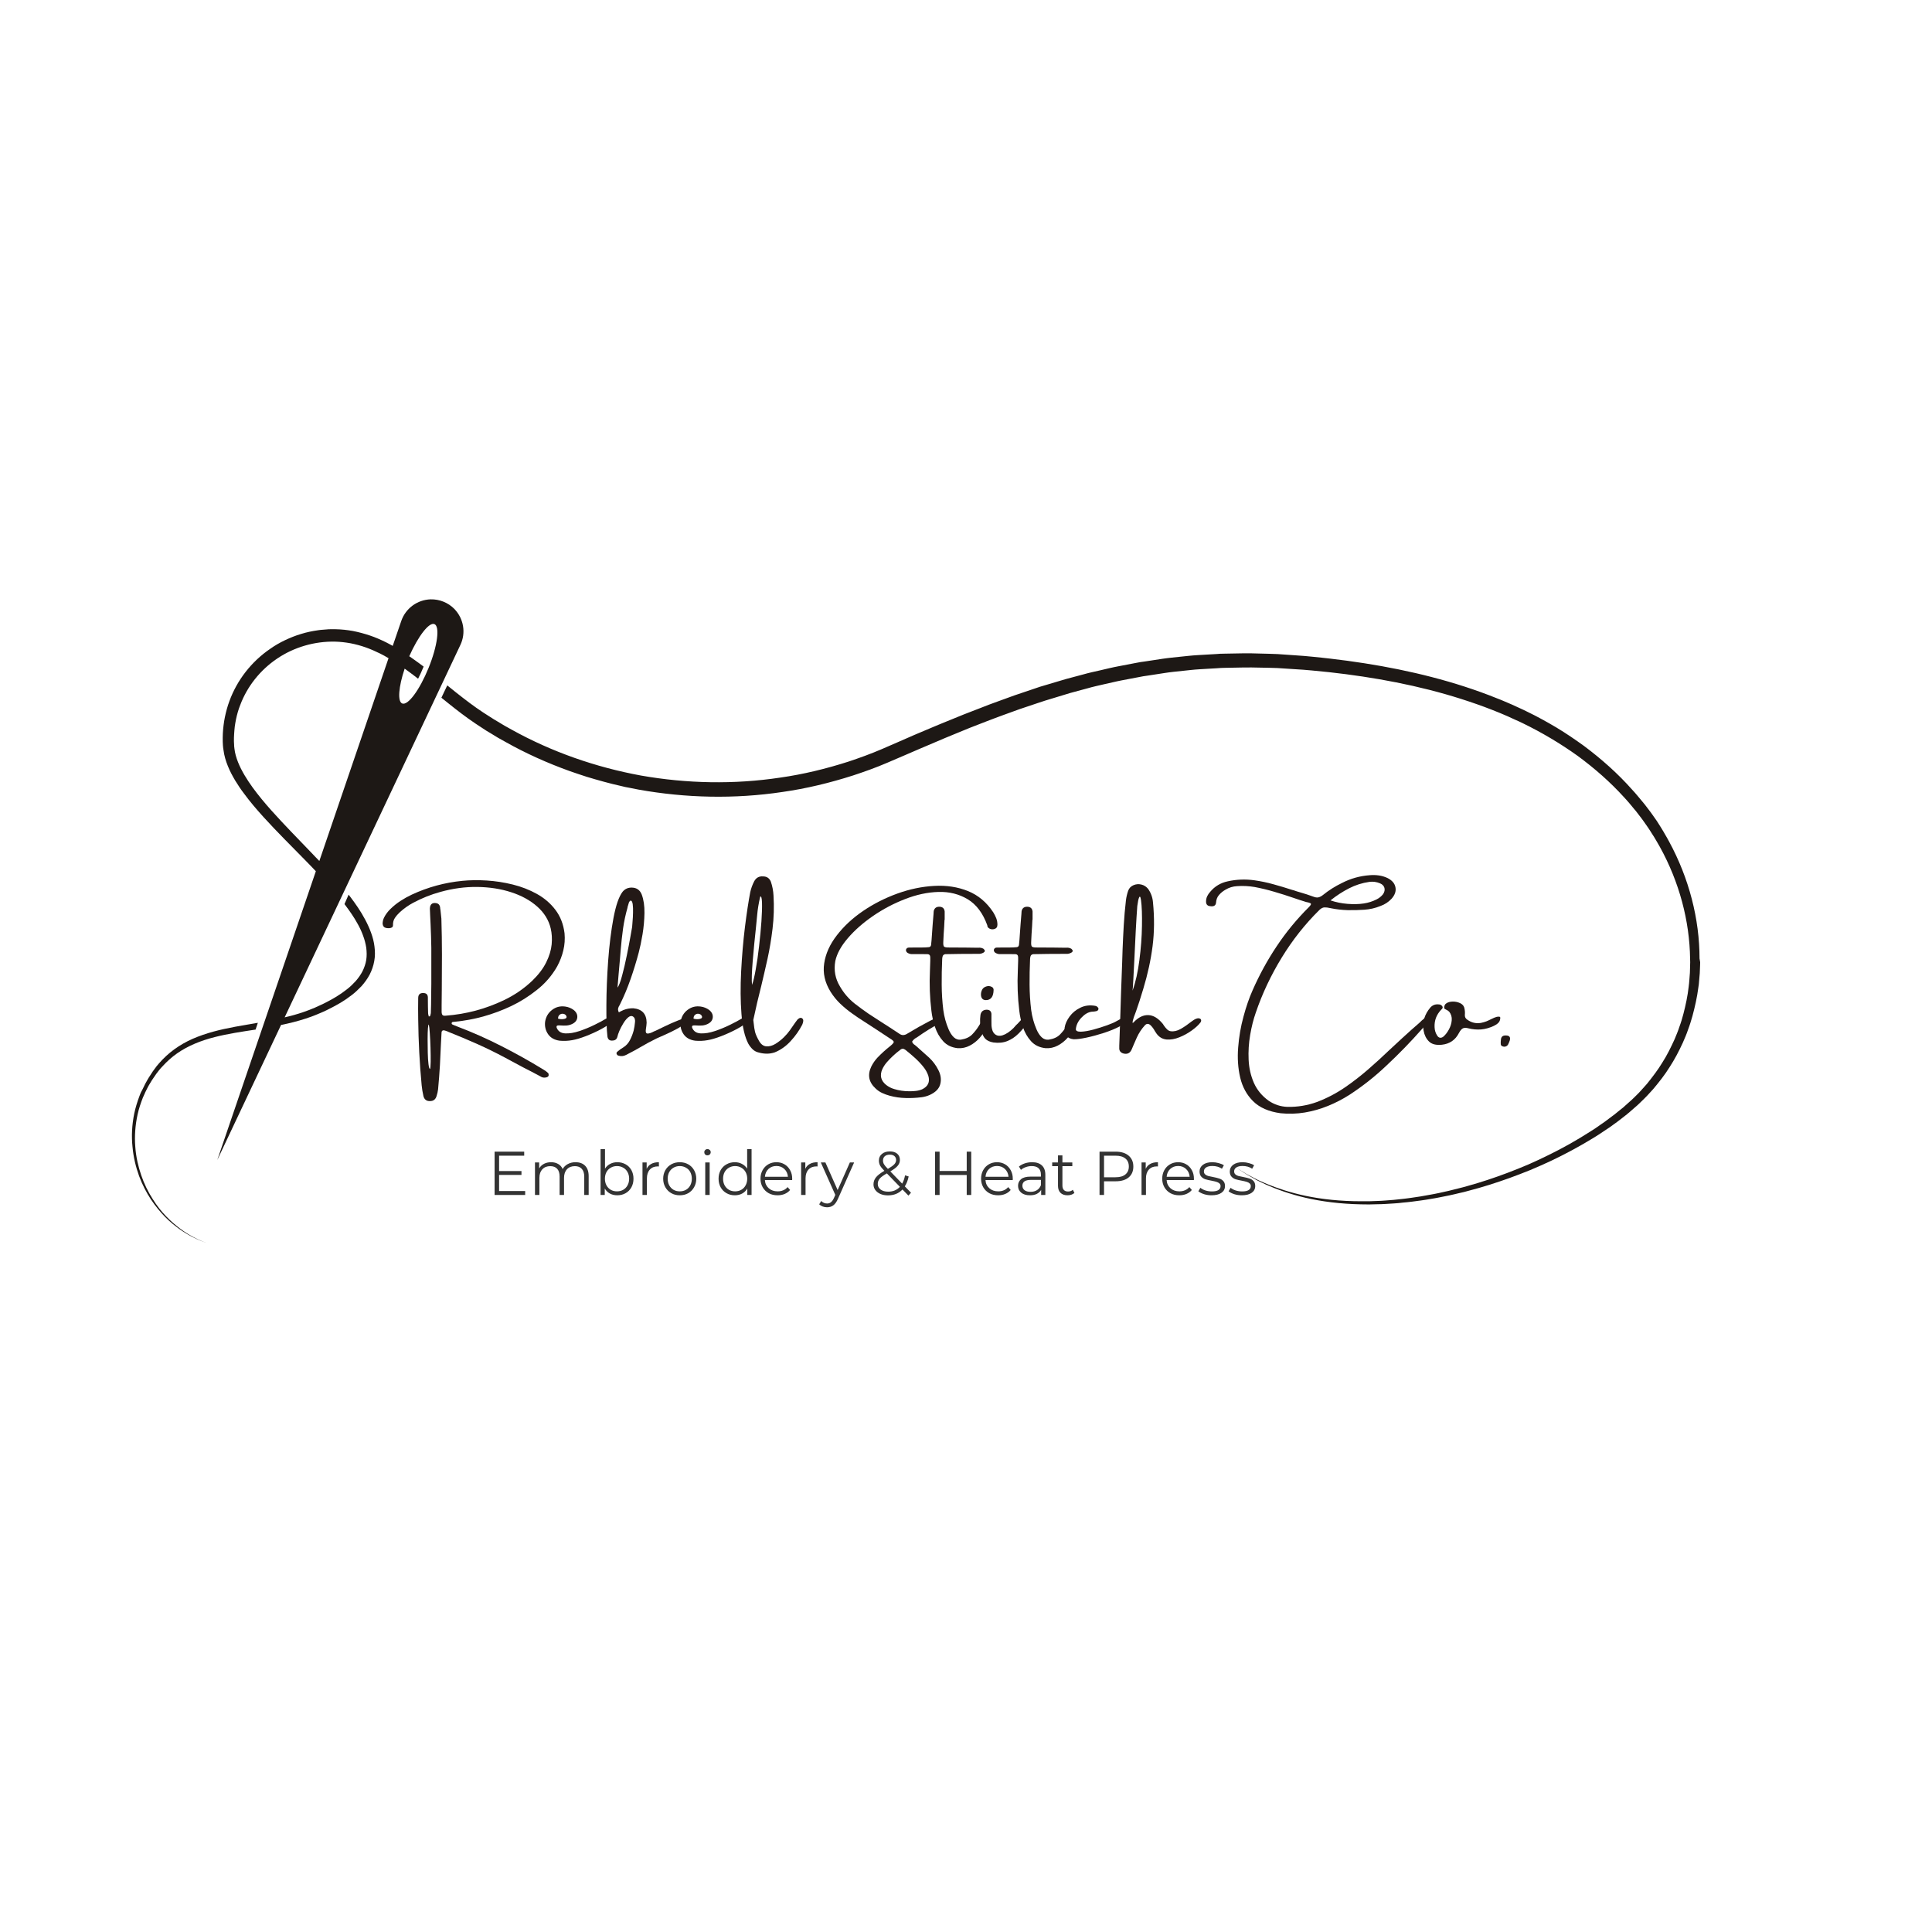 <svg xmlns="http://www.w3.org/2000/svg" xmlns:xlink="http://www.w3.org/1999/xlink" width="500" zoomAndPan="magnify" viewBox="0 0 375 375" height="500" preserveAspectRatio="xMidYMid meet" version="1.2"><defs><clipPath id="d17e89d033"><path d="M 25.5 198 L 51 198 L 51 241.527 L 25.5 241.527 Z M 25.5 198 "/></clipPath><clipPath id="b8b3e1bca3"><path d="M 42 116.277 L 90 116.277 L 90 226 L 42 226 Z M 42 116.277 "/></clipPath></defs><g id="be654b1ef3"><g clip-rule="nonzero" clip-path="url(#d17e89d033)"><path style=" stroke:none;fill-rule:nonzero;fill:#1d1815;fill-opacity:1;" d="M 27.73 213.055 C 27.852 212.797 27.973 212.516 28.09 212.258 L 28.172 212.059 L 28.27 211.859 L 28.469 211.461 C 28.609 211.203 28.727 210.922 28.887 210.664 C 29.047 210.402 29.188 210.145 29.344 209.906 C 29.426 209.785 29.484 209.648 29.586 209.527 L 29.844 209.148 C 30.023 208.91 30.184 208.648 30.363 208.391 C 30.543 208.152 30.742 207.914 30.918 207.672 C 31.02 207.555 31.117 207.434 31.219 207.316 L 31.539 206.977 C 32.375 206.059 33.312 205.203 34.367 204.465 C 36.48 202.988 38.988 201.973 41.68 201.297 C 44.191 200.656 46.859 200.258 49.609 199.84 L 50.047 198.527 C 50.047 198.527 50.027 198.527 50.027 198.527 C 47.078 199.043 44.172 199.48 41.402 200.238 C 40.027 200.617 38.672 201.078 37.395 201.633 C 36.121 202.191 34.906 202.891 33.809 203.688 C 32.715 204.484 31.738 205.402 30.879 206.379 L 30.562 206.758 C 30.461 206.875 30.344 206.996 30.262 207.137 C 30.062 207.395 29.883 207.652 29.684 207.914 C 29.504 208.172 29.324 208.449 29.168 208.711 L 28.906 209.109 C 28.828 209.25 28.746 209.387 28.668 209.508 C 28.508 209.785 28.371 210.047 28.211 210.324 C 28.07 210.602 27.949 210.863 27.812 211.141 L 27.613 211.539 L 27.512 211.738 L 27.395 211.938 C 27.273 212.219 27.152 212.496 27.055 212.777 C 26.637 213.891 26.297 215.008 26.059 216.125 C 25.602 218.355 25.5 220.547 25.719 222.602 C 25.898 224.633 26.375 226.547 26.996 228.262 C 27.633 229.977 28.43 231.492 29.305 232.824 C 30.184 234.141 31.141 235.277 32.074 236.234 C 33.012 237.191 33.988 237.949 34.863 238.586 C 36.66 239.84 38.191 240.539 39.23 240.938 C 39.746 241.156 40.164 241.277 40.426 241.375 C 40.703 241.477 40.824 241.516 40.824 241.516 C 40.824 241.516 40.684 241.477 40.426 241.375 C 40.164 241.277 39.746 241.156 39.23 240.918 C 38.191 240.48 36.68 239.762 34.945 238.465 C 34.086 237.809 33.152 237.031 32.234 236.074 C 31.316 235.117 30.402 233.98 29.586 232.645 C 28.746 231.332 27.992 229.816 27.414 228.121 C 26.836 226.43 26.398 224.574 26.258 222.562 C 26.098 220.57 26.238 218.438 26.715 216.285 C 26.953 215.188 27.312 214.133 27.73 213.055 Z M 27.73 213.055 "/></g><g clip-rule="nonzero" clip-path="url(#b8b3e1bca3)"><path style=" stroke:none;fill-rule:nonzero;fill:#1d1815;fill-opacity:1;" d="M 72.027 181.047 C 71.707 180.168 71.328 179.332 70.891 178.516 C 70.035 176.883 68.977 175.367 67.863 173.91 C 67.801 173.832 67.723 173.73 67.664 173.652 L 66.863 175.484 C 67.801 176.723 68.699 177.996 69.414 179.312 C 69.836 180.051 70.191 180.828 70.473 181.605 C 70.77 182.383 70.969 183.18 71.09 183.957 C 71.188 184.754 71.207 185.531 71.09 186.309 C 70.969 187.066 70.711 187.805 70.371 188.5 C 70.012 189.199 69.555 189.836 69.035 190.434 C 68.5 191.012 67.941 191.57 67.305 192.047 C 66.047 193.043 64.672 193.863 63.258 194.578 C 62.898 194.758 62.562 194.938 62.184 195.098 C 61.824 195.258 61.445 195.438 61.086 195.598 C 60.727 195.734 60.371 195.895 60.012 196.035 C 59.652 196.176 59.273 196.293 58.914 196.434 C 57.699 196.852 56.484 197.191 55.25 197.469 L 89.359 125.184 C 90.477 122.832 90 120.059 88.184 118.188 C 86.988 116.973 85.316 116.293 83.582 116.332 C 80.992 116.414 78.723 118.086 77.883 120.539 L 76.23 125.363 C 75.949 125.203 75.672 125.062 75.375 124.902 C 75.215 124.824 75.074 124.742 74.914 124.664 C 73.898 124.164 72.863 123.707 71.785 123.348 C 70.711 122.988 69.613 122.691 68.5 122.473 C 67.383 122.273 66.246 122.152 65.113 122.133 C 64.832 122.113 64.535 122.133 64.234 122.133 C 63.938 122.133 63.637 122.133 63.398 122.172 L 62.602 122.234 C 62.543 122.234 62.402 122.254 62.363 122.254 L 62.145 122.273 L 61.723 122.332 C 60.609 122.492 59.512 122.711 58.438 123.051 C 57.359 123.367 56.324 123.789 55.309 124.266 C 54.312 124.742 53.336 125.301 52.438 125.941 C 48.812 128.41 46.004 132.02 44.527 136.086 C 44.148 137.102 43.871 138.137 43.652 139.191 C 43.531 139.711 43.473 140.25 43.395 140.77 C 43.332 141.305 43.273 141.824 43.254 142.363 C 43.215 142.879 43.234 143.438 43.234 143.977 L 43.273 144.734 L 43.293 144.914 C 43.293 144.953 43.293 145.074 43.312 145.133 L 43.375 145.551 C 43.512 146.668 43.832 147.723 44.23 148.699 C 44.629 149.695 45.125 150.613 45.645 151.492 C 46.184 152.367 46.742 153.223 47.359 154.02 C 48.555 155.656 49.848 157.152 51.164 158.605 C 53.793 161.496 56.523 164.188 59.133 166.855 C 59.613 167.355 60.09 167.832 60.57 168.332 C 60.809 168.59 61.066 168.848 61.305 169.109 L 42.176 225.152 L 54.551 198.945 C 56.145 198.625 57.738 198.227 59.332 197.707 C 59.711 197.57 60.109 197.449 60.488 197.309 C 60.867 197.152 61.246 197.031 61.645 196.852 C 62.004 196.691 62.383 196.531 62.762 196.375 C 63.141 196.215 63.52 196.016 63.875 195.836 C 65.371 195.098 66.844 194.262 68.219 193.184 C 68.918 192.668 69.555 192.047 70.172 191.41 C 70.77 190.734 71.309 189.996 71.746 189.18 C 72.164 188.359 72.484 187.465 72.645 186.527 C 72.824 185.59 72.805 184.633 72.684 183.699 C 72.582 182.82 72.344 181.922 72.027 181.047 Z M 84.32 121.137 C 85.414 121.574 84.918 125.402 83.184 129.648 C 81.449 133.91 79.18 137 78.062 136.543 C 77.125 136.164 77.367 133.293 78.543 129.785 C 78.82 129.984 79.078 130.164 79.34 130.363 C 79.957 130.801 80.555 131.281 81.152 131.738 C 81.512 131.043 81.867 130.266 82.227 129.387 C 81.57 128.891 80.914 128.41 80.234 127.934 C 79.977 127.754 79.695 127.574 79.438 127.375 C 81.172 123.469 83.285 120.719 84.32 121.137 Z M 61.246 166.359 C 60.988 166.098 60.746 165.82 60.488 165.562 C 57.898 162.852 55.207 160.141 52.66 157.289 C 51.383 155.855 50.148 154.379 49.031 152.844 C 48.473 152.066 47.938 151.27 47.457 150.453 C 46.98 149.637 46.543 148.801 46.203 147.941 C 45.863 147.086 45.605 146.207 45.504 145.312 L 45.465 144.973 C 45.465 144.914 45.465 144.895 45.445 144.812 L 45.445 144.633 C 45.426 144.375 45.426 144.137 45.406 143.875 C 45.406 143.418 45.406 142.961 45.445 142.48 C 45.465 142.004 45.523 141.523 45.566 141.047 C 45.645 140.57 45.703 140.09 45.805 139.633 C 46.004 138.695 46.262 137.758 46.621 136.863 C 47.977 133.234 50.508 130.047 53.793 127.832 C 57.062 125.621 61.066 124.445 65.07 124.543 C 66.066 124.566 67.062 124.684 68.062 124.863 C 69.059 125.062 70.035 125.32 70.988 125.66 C 71.945 126 72.902 126.418 73.82 126.875 C 74.078 126.996 74.316 127.137 74.578 127.273 C 74.855 127.434 75.133 127.594 75.414 127.754 L 61.984 167.117 C 61.746 166.875 61.484 166.617 61.246 166.359 Z M 61.246 166.359 "/></g><path style=" stroke:none;fill-rule:nonzero;fill:#1d1815;fill-opacity:1;" d="M 329.879 186.051 C 329.879 178.375 327.848 170.484 323.961 163.328 C 323.723 162.871 323.465 162.453 323.207 161.992 L 322.828 161.336 C 322.707 161.117 322.547 160.898 322.43 160.68 C 322.148 160.238 321.891 159.801 321.613 159.383 C 321.312 158.965 321.012 158.527 320.715 158.105 C 320.414 157.668 320.117 157.289 319.797 156.871 L 319.34 156.273 L 319.219 156.113 C 319.18 156.074 319.121 155.973 319.082 155.953 L 318.84 155.656 C 318.504 155.258 318.184 154.859 317.844 154.461 C 317.527 154.062 317.168 153.684 316.809 153.285 C 314.039 150.156 310.871 147.344 307.465 144.793 C 305.73 143.539 303.977 142.344 302.125 141.227 C 300.27 140.129 298.379 139.074 296.426 138.137 L 295.688 137.777 L 294.953 137.438 C 294.453 137.219 293.953 136.98 293.477 136.762 C 292.48 136.344 291.484 135.887 290.469 135.508 C 288.438 134.688 286.383 133.953 284.293 133.273 C 275.922 130.562 267.117 128.871 258.148 127.832 C 257.035 127.715 255.898 127.574 254.781 127.473 L 253.527 127.355 L 253.09 127.316 C 252.531 127.273 251.953 127.234 251.395 127.195 C 250.258 127.117 249.121 127.035 247.988 126.957 C 246.852 126.895 245.715 126.895 244.559 126.855 C 242.27 126.758 239.977 126.836 237.688 126.875 L 236.828 126.895 L 235.973 126.957 L 234.238 127.055 L 232.504 127.156 L 231.648 127.215 C 231.371 127.234 231.07 127.273 230.793 127.293 C 229.637 127.414 228.5 127.535 227.344 127.652 L 226.488 127.754 C 226.207 127.793 225.91 127.832 225.629 127.871 L 223.918 128.133 L 222.203 128.391 L 221.348 128.512 L 220.488 128.672 C 219.355 128.891 218.219 129.109 217.062 129.328 C 216.484 129.426 215.926 129.566 215.348 129.688 L 213.656 130.086 C 212.52 130.344 211.383 130.582 210.27 130.902 C 209.152 131.203 208.016 131.5 206.902 131.801 C 205.785 132.117 204.668 132.477 203.555 132.797 L 201.879 133.293 L 200.227 133.852 C 199.129 134.23 198.016 134.59 196.918 134.969 L 193.629 136.164 L 191.996 136.762 L 190.363 137.398 L 187.113 138.656 L 183.887 139.969 L 182.273 140.629 L 180.66 141.305 L 177.453 142.66 L 174.262 144.055 C 173.207 144.516 172.133 144.992 171.094 145.43 C 169.004 146.328 166.852 147.105 164.699 147.824 C 160.355 149.219 155.934 150.293 151.43 150.934 C 142.441 152.289 133.277 152.09 124.43 150.535 C 115.602 148.918 107.074 145.93 99.383 141.664 L 97.949 140.867 L 96.555 140.031 L 95.855 139.613 C 95.617 139.473 95.398 139.312 95.16 139.172 L 93.766 138.277 C 91.973 137.102 90.238 135.766 88.523 134.41 C 87.945 133.953 87.387 133.492 86.812 133.035 L 85.676 135.426 C 86.074 135.766 86.492 136.086 86.91 136.422 C 88.645 137.816 90.418 139.191 92.328 140.469 L 93.727 141.387 C 93.965 141.547 94.184 141.684 94.422 141.844 L 95.16 142.281 L 96.633 143.18 L 98.129 144.016 C 102.094 146.25 106.277 148.121 110.602 149.676 C 111.141 149.875 111.676 150.055 112.234 150.234 C 112.773 150.414 113.332 150.594 113.871 150.773 C 114.984 151.09 116.082 151.449 117.195 151.73 L 118.871 152.168 L 120.562 152.566 L 121.402 152.766 L 122.258 152.926 L 123.973 153.266 C 133.098 154.898 142.582 155.117 151.867 153.723 C 156.508 153.066 161.113 151.949 165.594 150.512 C 167.828 149.777 170.059 148.98 172.23 148.043 C 173.328 147.582 174.383 147.125 175.438 146.668 L 178.625 145.293 L 181.816 143.938 L 183.41 143.258 L 185.004 142.602 L 188.211 141.285 L 191.438 140.031 L 193.055 139.414 L 194.668 138.816 L 197.914 137.641 C 199.012 137.281 200.086 136.902 201.184 136.543 L 202.816 136.004 L 204.449 135.508 C 205.547 135.168 206.641 134.828 207.738 134.508 C 208.832 134.211 209.949 133.91 211.047 133.613 C 212.141 133.293 213.258 133.055 214.371 132.797 L 216.047 132.418 C 216.605 132.297 217.164 132.156 217.719 132.059 C 218.836 131.84 219.953 131.641 221.066 131.422 L 221.906 131.262 L 222.742 131.141 L 224.414 130.883 L 226.09 130.625 C 226.367 130.582 226.648 130.543 226.926 130.504 L 227.762 130.402 C 228.879 130.285 230.016 130.164 231.129 130.047 C 231.41 130.023 231.688 129.984 231.969 129.965 L 232.805 129.906 L 234.496 129.805 L 236.191 129.707 L 237.027 129.648 L 237.863 129.625 C 240.117 129.586 242.348 129.508 244.602 129.586 C 245.715 129.605 246.832 129.625 247.949 129.668 C 249.062 129.746 250.18 129.805 251.293 129.887 C 253.508 130.004 255.758 130.246 257.949 130.465 C 266.777 131.441 275.426 133.055 283.613 135.664 C 285.668 136.324 287.68 137.02 289.652 137.797 C 290.648 138.176 291.625 138.594 292.602 139.016 C 293.078 139.234 293.555 139.453 294.035 139.672 L 294.754 139.992 L 295.469 140.328 C 299.254 142.164 302.84 144.297 306.188 146.688 C 309.496 149.117 312.566 151.809 315.254 154.777 C 315.594 155.156 315.934 155.516 316.25 155.895 C 316.57 156.273 316.891 156.652 317.207 157.051 L 317.445 157.328 C 317.508 157.391 317.508 157.41 317.547 157.449 L 317.668 157.609 L 318.125 158.207 C 318.422 158.605 318.762 159.004 319.02 159.402 C 319.301 159.801 319.578 160.199 319.859 160.598 C 320.137 160.996 320.395 161.414 320.656 161.836 C 320.793 162.035 320.934 162.254 321.055 162.453 L 321.434 163.09 C 321.672 163.508 321.93 163.926 322.168 164.363 C 325.957 171.203 327.949 178.754 328.047 186.09 L 328.066 186.766 C 328.066 186.984 328.047 187.227 328.047 187.445 C 328.027 187.902 328.027 188.359 328.008 188.82 C 327.969 189.277 327.93 189.715 327.906 190.176 C 327.887 190.395 327.867 190.633 327.848 190.852 L 327.77 191.531 C 327.57 193.324 327.191 195.078 326.754 196.773 C 326.633 197.191 326.512 197.629 326.395 198.047 C 326.332 198.266 326.273 198.465 326.195 198.664 L 325.977 199.281 C 325.715 200.121 325.359 200.918 325.039 201.715 C 324.32 203.289 323.562 204.844 322.648 206.258 C 321.77 207.715 320.734 209.047 319.699 210.344 C 319.418 210.664 319.141 210.961 318.863 211.281 C 318.582 211.578 318.324 211.898 318.023 212.199 C 317.426 212.777 316.871 213.375 316.25 213.891 C 315.953 214.172 315.633 214.43 315.336 214.707 L 315.234 214.809 L 315.117 214.91 L 314.875 215.109 L 314.398 215.484 C 314.078 215.746 313.762 216.004 313.441 216.262 C 313.125 216.504 312.805 216.742 312.484 216.98 C 312.168 217.219 311.848 217.461 311.527 217.699 C 311.211 217.918 310.871 218.156 310.555 218.375 C 310.234 218.594 309.914 218.836 309.578 219.055 C 309.238 219.273 308.918 219.473 308.582 219.691 C 305.93 221.387 303.262 222.879 300.57 224.195 C 299.895 224.516 299.234 224.852 298.578 225.152 C 297.898 225.453 297.242 225.75 296.586 226.051 C 295.25 226.605 293.934 227.164 292.621 227.645 C 289.988 228.641 287.398 229.496 284.867 230.195 C 284.551 230.273 284.23 230.375 283.934 230.453 C 283.613 230.535 283.297 230.613 282.996 230.691 C 282.379 230.852 281.762 231.012 281.145 231.152 C 279.906 231.43 278.691 231.711 277.496 231.91 C 276.301 232.148 275.125 232.328 273.969 232.488 C 273.691 232.527 273.391 232.566 273.113 232.605 C 272.836 232.645 272.535 232.668 272.258 232.707 C 271.699 232.766 271.121 232.844 270.582 232.887 C 269.465 232.965 268.391 233.086 267.316 233.105 C 266.777 233.125 266.258 233.145 265.742 233.164 C 265.223 233.164 264.703 233.164 264.207 233.164 C 260.16 233.164 256.555 232.766 253.488 232.129 C 250.418 231.488 247.867 230.613 245.875 229.797 C 245.375 229.578 244.918 229.379 244.48 229.18 C 244.379 229.137 244.262 229.078 244.16 229.039 C 244.062 228.98 243.961 228.938 243.863 228.879 C 243.664 228.781 243.484 228.68 243.285 228.582 C 242.926 228.383 242.586 228.203 242.27 228.043 C 242.109 227.961 241.969 227.883 241.832 227.805 C 241.691 227.723 241.57 227.645 241.453 227.562 C 240.496 226.965 239.996 226.668 239.996 226.668 C 239.996 226.668 240.477 226.984 241.434 227.605 C 241.551 227.684 241.672 227.762 241.809 227.844 C 241.949 227.941 242.09 228.023 242.23 228.102 C 242.527 228.281 242.867 228.461 243.227 228.66 C 243.402 228.762 243.605 228.859 243.781 228.98 C 243.883 229.039 243.98 229.098 244.082 229.137 C 244.18 229.18 244.301 229.238 244.402 229.297 C 244.84 229.496 245.297 229.715 245.797 229.957 C 247.789 230.832 250.32 231.77 253.406 232.488 C 256.496 233.203 260.121 233.684 264.188 233.762 C 264.703 233.762 265.203 233.781 265.742 233.781 C 266.258 233.762 266.797 233.762 267.336 233.742 C 268.41 233.742 269.508 233.645 270.621 233.582 C 271.18 233.562 271.758 233.484 272.316 233.422 C 272.594 233.402 272.895 233.363 273.172 233.344 C 273.473 233.324 273.75 233.285 274.051 233.242 C 275.227 233.086 276.422 232.945 277.617 232.727 C 278.832 232.547 280.066 232.266 281.301 232.027 C 281.922 231.91 282.559 231.73 283.195 231.59 C 283.516 231.512 283.832 231.43 284.152 231.371 C 284.469 231.289 284.789 231.211 285.109 231.113 C 287.68 230.453 290.309 229.617 292.98 228.66 C 294.312 228.184 295.668 227.645 297.023 227.105 C 297.699 226.805 298.379 226.527 299.055 226.23 C 299.734 225.93 300.41 225.609 301.109 225.293 C 303.84 223.996 306.586 222.523 309.316 220.848 C 309.656 220.629 309.996 220.43 310.332 220.211 C 310.672 219.992 311.012 219.77 311.352 219.531 C 311.688 219.312 312.027 219.074 312.367 218.855 C 312.703 218.637 313.023 218.375 313.363 218.137 C 313.699 217.898 314.039 217.66 314.359 217.398 C 314.676 217.141 314.996 216.902 315.336 216.641 L 315.812 216.262 L 316.051 216.062 L 316.172 215.965 C 316.23 215.906 316.25 215.887 316.312 215.844 C 316.629 215.566 316.949 215.285 317.27 215.008 C 317.926 214.469 318.523 213.852 319.141 213.254 C 319.461 212.953 319.738 212.637 320.039 212.316 C 320.336 212 320.617 211.68 320.914 211.359 C 322.031 210.023 323.125 208.648 324.062 207.137 C 325.039 205.641 325.875 204.047 326.633 202.391 C 326.992 201.555 327.371 200.719 327.648 199.859 L 327.887 199.203 C 327.969 198.984 328.047 198.766 328.105 198.547 C 328.246 198.105 328.367 197.668 328.504 197.211 C 328.984 195.418 329.402 193.602 329.641 191.73 L 329.742 191.031 C 329.762 190.793 329.781 190.555 329.801 190.336 C 329.84 189.855 329.879 189.398 329.922 188.918 C 329.941 188.441 329.961 187.961 329.98 187.484 C 329.98 187.246 330 187.008 330 186.766 Z M 329.879 186.051 "/><g style="fill:#231916;fill-opacity:1;"><g transform="translate(80.25, 204)"><path style="stroke:none" d="M 2.984 -5.109 C 2.91 -5.18 2.852 -4.945 2.812 -4.406 C 2.77 -3.863 2.75 -3.156 2.75 -2.281 C 2.75 -1.414 2.758 -0.539 2.781 0.344 C 2.801 1.238 2.848 1.984 2.922 2.578 C 3.004 3.18 3.102 3.484 3.219 3.484 C 3.289 3.348 3.332 2.883 3.344 2.094 C 3.352 1.301 3.344 0.395 3.312 -0.625 C 3.281 -1.656 3.234 -2.598 3.172 -3.453 C 3.117 -4.305 3.055 -4.859 2.984 -5.109 Z M 5.453 -3.547 C 5.41 -2.773 5.367 -2 5.328 -1.219 C 5.273 0.102 5.211 1.426 5.141 2.75 C 5.047 4.312 4.926 5.875 4.781 7.438 C 4.727 7.875 4.633 8.297 4.5 8.703 C 4.312 9.379 3.891 9.719 3.234 9.719 C 2.547 9.75 2.113 9.426 1.938 8.75 C 1.781 8.062 1.664 7.363 1.594 6.656 C 1.195 2.414 0.973 -1.836 0.922 -6.109 C 0.898 -7.523 0.898 -8.93 0.922 -10.328 C 0.941 -10.992 1.297 -11.301 1.984 -11.25 C 2.504 -11.227 2.773 -10.957 2.797 -10.438 C 2.805 -9.863 2.812 -9.273 2.812 -8.672 C 2.812 -8.242 2.82 -7.805 2.844 -7.359 C 2.844 -7.211 2.875 -7.055 2.938 -6.891 C 2.945 -6.836 2.953 -6.789 2.953 -6.75 C 2.953 -6.727 2.961 -6.719 2.984 -6.719 C 3.004 -6.719 3.023 -6.719 3.047 -6.719 C 3.066 -6.719 3.082 -6.719 3.094 -6.719 C 3.113 -6.719 3.141 -6.723 3.172 -6.734 C 3.203 -6.742 3.223 -6.758 3.234 -6.781 C 3.234 -6.832 3.242 -6.879 3.266 -6.922 C 3.328 -7.086 3.363 -7.242 3.375 -7.391 C 3.414 -8.473 3.438 -9.551 3.438 -10.625 C 3.438 -11.426 3.445 -12.227 3.469 -13.031 C 3.477 -15.363 3.477 -17.703 3.469 -20.047 C 3.445 -21.535 3.398 -23.035 3.328 -24.547 C 3.285 -25.191 3.254 -25.848 3.234 -26.516 C 3.234 -26.648 3.227 -26.785 3.219 -26.922 C 3.195 -27.16 3.188 -27.398 3.188 -27.641 C 3.219 -28.473 3.629 -28.828 4.422 -28.703 C 4.836 -28.629 5.086 -28.375 5.172 -27.938 C 5.18 -27.738 5.207 -27.535 5.25 -27.328 C 5.32 -26.785 5.379 -26.238 5.422 -25.688 C 5.492 -23.375 5.531 -21.051 5.531 -18.719 C 5.531 -16.457 5.52 -14.191 5.5 -11.922 C 5.5 -10.898 5.488 -9.875 5.469 -8.844 C 5.469 -8.77 5.469 -8.695 5.469 -8.625 C 5.469 -8.27 5.469 -7.91 5.469 -7.547 C 5.488 -7.254 5.555 -7.055 5.672 -6.953 C 5.785 -6.859 5.988 -6.828 6.281 -6.859 C 10.27 -7.16 14.055 -8.176 17.641 -9.906 C 19.66 -10.875 21.477 -12.129 23.094 -13.672 C 24.301 -14.848 25.195 -16.035 25.781 -17.234 C 26.375 -18.441 26.723 -19.598 26.828 -20.703 C 26.93 -21.805 26.867 -22.836 26.641 -23.797 C 26.254 -25.422 25.383 -26.832 24.031 -28.031 C 22.688 -29.227 21.004 -30.156 18.984 -30.812 C 16.973 -31.469 14.781 -31.812 12.406 -31.844 C 10.031 -31.875 7.633 -31.551 5.219 -30.875 C 3.395 -30.375 1.645 -29.676 -0.031 -28.781 C -0.977 -28.281 -1.852 -27.66 -2.656 -26.922 C -3.031 -26.578 -3.348 -26.207 -3.609 -25.812 C -3.867 -25.426 -3.988 -24.961 -3.969 -24.422 C -3.969 -24.234 -4.031 -24.094 -4.156 -24 C -4.289 -23.914 -4.453 -23.863 -4.641 -23.844 C -4.836 -23.82 -5.051 -23.832 -5.281 -23.875 C -5.688 -23.957 -5.922 -24.219 -5.984 -24.656 C -5.992 -25.082 -5.898 -25.5 -5.703 -25.906 C -5.379 -26.539 -4.957 -27.102 -4.438 -27.594 C -3.844 -28.176 -3.195 -28.691 -2.5 -29.141 C -1.801 -29.598 -1.07 -30.004 -0.312 -30.359 C 2.801 -31.805 6.07 -32.695 9.5 -33.031 C 10.957 -33.176 12.531 -33.195 14.219 -33.094 C 15.914 -32.988 17.602 -32.727 19.281 -32.312 C 20.969 -31.895 22.531 -31.285 23.969 -30.484 C 25.414 -29.68 26.613 -28.648 27.562 -27.391 C 28.52 -26.129 29.109 -24.613 29.328 -22.844 C 29.43 -21.707 29.352 -20.609 29.094 -19.547 C 28.844 -18.484 28.445 -17.445 27.906 -16.438 C 26.883 -14.633 25.551 -13.094 23.906 -11.812 C 22.363 -10.582 20.719 -9.551 18.969 -8.719 C 17.227 -7.895 15.41 -7.219 13.516 -6.688 C 11.754 -6.207 9.957 -5.875 8.125 -5.688 C 8.008 -5.688 7.898 -5.676 7.797 -5.656 C 7.773 -5.645 7.742 -5.641 7.703 -5.641 C 7.629 -5.641 7.566 -5.625 7.516 -5.594 C 7.473 -5.562 7.441 -5.508 7.422 -5.438 C 7.391 -5.27 7.469 -5.16 7.656 -5.109 C 7.82 -5.023 7.988 -4.957 8.156 -4.906 C 8.289 -4.852 8.426 -4.797 8.562 -4.734 C 11.477 -3.629 14.316 -2.367 17.078 -0.953 C 19.848 0.453 22.551 1.961 25.188 3.578 C 25.531 3.766 25.836 3.988 26.109 4.25 C 26.172 4.289 26.207 4.352 26.219 4.438 C 26.238 4.52 26.25 4.598 26.25 4.672 C 26.238 4.805 26.191 4.906 26.109 4.969 C 26.035 5.031 25.941 5.078 25.828 5.109 C 25.379 5.234 24.973 5.164 24.609 4.906 C 23.523 4.32 22.438 3.754 21.344 3.203 C 20.145 2.547 18.941 1.898 17.734 1.266 C 15.961 0.316 14.164 -0.562 12.344 -1.375 C 10.52 -2.188 8.676 -2.961 6.812 -3.703 C 6.758 -3.723 6.707 -3.75 6.656 -3.781 C 6.488 -3.852 6.312 -3.914 6.125 -3.969 C 5.945 -4.031 5.789 -4.031 5.656 -3.969 C 5.531 -3.914 5.461 -3.773 5.453 -3.547 Z M 5.453 -3.547 "/></g></g><g style="fill:#231916;fill-opacity:1;"><g transform="translate(105.988, 204)"><path style="stroke:none" d="M 2.703 -4.969 C 2.68 -4.969 2.664 -4.969 2.656 -4.969 C 2.656 -4.969 2.66 -4.969 2.672 -4.969 C 2.672 -4.969 2.68 -4.969 2.703 -4.969 Z M 11.594 -6.25 C 11.688 -6.301 11.832 -6.367 12.031 -6.453 C 12.238 -6.535 12.438 -6.582 12.625 -6.594 C 12.812 -6.602 12.941 -6.535 13.016 -6.391 C 13.078 -6.273 13.094 -6.164 13.062 -6.062 C 13.031 -5.969 12.977 -5.879 12.906 -5.797 C 12.438 -5.297 11.711 -4.785 10.734 -4.266 C 9.754 -3.742 8.738 -3.281 7.688 -2.875 C 6.645 -2.477 5.773 -2.223 5.078 -2.109 C 4.285 -1.961 3.477 -1.926 2.656 -2 C 1.645 -2.133 0.895 -2.551 0.406 -3.25 C -0.082 -3.957 -0.281 -4.754 -0.188 -5.641 C -0.039 -6.617 0.406 -7.395 1.156 -7.969 C 1.906 -8.551 2.77 -8.77 3.75 -8.625 C 4.344 -8.539 4.879 -8.32 5.359 -7.969 C 5.879 -7.551 6.113 -7.066 6.062 -6.516 C 6.008 -5.961 5.68 -5.539 5.078 -5.25 C 4.766 -5.094 4.414 -4.992 4.031 -4.953 C 3.656 -4.922 3.211 -4.926 2.703 -4.969 C 2.703 -4.969 2.688 -4.969 2.656 -4.969 C 2.633 -4.969 2.598 -4.969 2.547 -4.969 C 2.492 -4.969 2.438 -4.969 2.375 -4.969 C 2.219 -4.969 2.113 -4.922 2.062 -4.828 C 2.02 -4.742 2.02 -4.641 2.062 -4.516 C 2.344 -3.828 2.891 -3.461 3.703 -3.422 C 4.523 -3.379 5.453 -3.531 6.484 -3.875 C 7.523 -4.227 8.508 -4.633 9.438 -5.094 C 10.375 -5.551 11.094 -5.938 11.594 -6.25 Z M 2.672 -7.062 C 2.547 -6.969 2.457 -6.859 2.406 -6.734 C 2.363 -6.609 2.336 -6.504 2.328 -6.422 C 2.328 -6.336 2.344 -6.285 2.375 -6.266 C 2.406 -6.254 2.508 -6.234 2.688 -6.203 C 2.863 -6.172 3.062 -6.164 3.281 -6.188 C 3.5 -6.207 3.676 -6.254 3.812 -6.328 C 3.957 -6.398 4.008 -6.531 3.969 -6.719 C 3.875 -6.977 3.691 -7.141 3.422 -7.203 C 3.148 -7.273 2.898 -7.227 2.672 -7.062 Z M 2.672 -7.062 "/></g></g><g style="fill:#231916;fill-opacity:1;"><g transform="translate(117.715, 204)"><path style="stroke:none" d="M 15.359 -6.328 C 15.754 -6.117 15.766 -5.832 15.391 -5.469 C 15.016 -5.113 14.453 -4.727 13.703 -4.312 C 12.961 -3.906 12.211 -3.535 11.453 -3.203 C 10.703 -2.867 10.148 -2.625 9.797 -2.469 C 9.672 -2.414 9.598 -2.379 9.578 -2.359 C 8.586 -1.879 7.641 -1.367 6.734 -0.828 C 5.816 -0.285 4.836 0.242 3.797 0.766 C 3.316 1.023 2.797 1.062 2.234 0.875 C 2.109 0.812 2.02 0.707 1.969 0.562 C 1.926 0.414 1.953 0.297 2.047 0.203 C 2.055 0.18 2.082 0.156 2.125 0.125 C 2.488 -0.195 2.879 -0.477 3.297 -0.719 C 3.828 -1.051 4.25 -1.52 4.562 -2.125 C 4.875 -2.727 5.113 -3.348 5.281 -3.984 C 5.406 -4.504 5.488 -5.023 5.531 -5.547 C 5.57 -5.766 5.562 -5.984 5.5 -6.203 C 5.445 -6.422 5.316 -6.594 5.109 -6.719 C 4.836 -6.863 4.535 -6.797 4.203 -6.516 C 3.879 -6.242 3.566 -5.859 3.266 -5.359 C 2.961 -4.867 2.707 -4.379 2.5 -3.891 C 2.301 -3.41 2.176 -3.039 2.125 -2.781 C 2.008 -2.312 1.711 -2.062 1.234 -2.031 C 0.629 -1.957 0.281 -2.219 0.188 -2.812 C 0.031 -4.164 -0.035 -6.188 -0.016 -8.875 C -0.004 -11.57 0.109 -14.453 0.328 -17.516 C 0.555 -20.578 0.898 -23.344 1.359 -25.812 C 1.828 -28.281 2.414 -29.977 3.125 -30.906 C 3.594 -31.469 4.195 -31.738 4.938 -31.719 C 5.863 -31.695 6.5 -31.25 6.844 -30.375 C 7.219 -29.375 7.395 -28.176 7.375 -26.781 C 7.352 -25.395 7.227 -24.016 7 -22.641 C 6.77 -21.266 6.523 -20.094 6.266 -19.125 C 5.797 -17.363 5.266 -15.633 4.672 -13.938 C 4.086 -12.25 3.398 -10.609 2.609 -9.016 C 2.566 -8.953 2.535 -8.895 2.516 -8.844 C 2.398 -8.676 2.316 -8.484 2.266 -8.266 C 2.211 -8.055 2.258 -7.801 2.406 -7.5 C 2.508 -7.562 2.609 -7.617 2.703 -7.672 C 2.91 -7.766 3.109 -7.859 3.297 -7.953 C 3.891 -8.191 4.52 -8.305 5.188 -8.297 C 6.906 -8.141 7.773 -7.207 7.797 -5.5 C 7.773 -5.082 7.727 -4.672 7.656 -4.266 C 7.562 -3.703 7.66 -3.41 7.953 -3.391 C 8.254 -3.367 8.691 -3.516 9.266 -3.828 C 9.305 -3.836 9.367 -3.859 9.453 -3.891 C 9.867 -4.098 10.504 -4.406 11.359 -4.812 C 12.223 -5.227 13.051 -5.594 13.844 -5.906 C 14.633 -6.227 15.141 -6.367 15.359 -6.328 Z M 2.766 -19.656 C 2.723 -19.188 2.672 -18.551 2.609 -17.75 C 2.523 -16.781 2.438 -15.781 2.344 -14.75 C 2.25 -13.719 2.18 -12.898 2.141 -12.297 C 2.422 -12.672 2.719 -13.445 3.031 -14.625 C 3.352 -15.801 3.656 -17.094 3.938 -18.5 C 4.227 -19.914 4.469 -21.16 4.656 -22.234 C 4.844 -23.305 4.953 -23.926 4.984 -24.094 C 4.992 -24.238 5.02 -24.582 5.062 -25.125 C 5.113 -25.664 5.145 -26.242 5.156 -26.859 C 5.176 -27.484 5.156 -28.023 5.094 -28.484 C 5.031 -28.941 4.898 -29.18 4.703 -29.203 C 4.641 -29.18 4.578 -29.141 4.516 -29.078 C 4.461 -29.016 4.414 -28.945 4.375 -28.875 C 4.27 -28.57 4.176 -28.258 4.094 -27.938 C 4.082 -27.906 4.078 -27.859 4.078 -27.797 C 3.703 -26.484 3.414 -25.141 3.219 -23.766 C 3.031 -22.398 2.879 -21.031 2.766 -19.656 Z M 2.766 -19.656 "/></g></g><g style="fill:#231916;fill-opacity:1;"><g transform="translate(132.285, 204)"><path style="stroke:none" d="M 2.703 -4.969 C 2.68 -4.969 2.664 -4.969 2.656 -4.969 C 2.656 -4.969 2.66 -4.969 2.672 -4.969 C 2.672 -4.969 2.68 -4.969 2.703 -4.969 Z M 11.594 -6.25 C 11.688 -6.301 11.832 -6.367 12.031 -6.453 C 12.238 -6.535 12.438 -6.582 12.625 -6.594 C 12.812 -6.602 12.941 -6.535 13.016 -6.391 C 13.078 -6.273 13.094 -6.164 13.062 -6.062 C 13.031 -5.969 12.977 -5.879 12.906 -5.797 C 12.438 -5.297 11.711 -4.785 10.734 -4.266 C 9.754 -3.742 8.738 -3.281 7.688 -2.875 C 6.645 -2.477 5.773 -2.223 5.078 -2.109 C 4.285 -1.961 3.477 -1.926 2.656 -2 C 1.645 -2.133 0.895 -2.551 0.406 -3.25 C -0.082 -3.957 -0.281 -4.754 -0.188 -5.641 C -0.039 -6.617 0.406 -7.395 1.156 -7.969 C 1.906 -8.551 2.77 -8.77 3.75 -8.625 C 4.344 -8.539 4.879 -8.32 5.359 -7.969 C 5.879 -7.551 6.113 -7.066 6.062 -6.516 C 6.008 -5.961 5.68 -5.539 5.078 -5.25 C 4.766 -5.094 4.414 -4.992 4.031 -4.953 C 3.656 -4.922 3.211 -4.926 2.703 -4.969 C 2.703 -4.969 2.688 -4.969 2.656 -4.969 C 2.633 -4.969 2.598 -4.969 2.547 -4.969 C 2.492 -4.969 2.438 -4.969 2.375 -4.969 C 2.219 -4.969 2.113 -4.922 2.062 -4.828 C 2.02 -4.742 2.02 -4.641 2.062 -4.516 C 2.344 -3.828 2.891 -3.461 3.703 -3.422 C 4.523 -3.379 5.453 -3.531 6.484 -3.875 C 7.523 -4.227 8.508 -4.633 9.438 -5.094 C 10.375 -5.551 11.094 -5.938 11.594 -6.25 Z M 2.672 -7.062 C 2.547 -6.969 2.457 -6.859 2.406 -6.734 C 2.363 -6.609 2.336 -6.504 2.328 -6.422 C 2.328 -6.336 2.344 -6.285 2.375 -6.266 C 2.406 -6.254 2.508 -6.234 2.688 -6.203 C 2.863 -6.172 3.062 -6.164 3.281 -6.188 C 3.5 -6.207 3.676 -6.254 3.812 -6.328 C 3.957 -6.398 4.008 -6.531 3.969 -6.719 C 3.875 -6.977 3.691 -7.141 3.422 -7.203 C 3.148 -7.273 2.898 -7.227 2.672 -7.062 Z M 2.672 -7.062 "/></g></g><g style="fill:#231916;fill-opacity:1;"><g transform="translate(144.012, 204)"><path style="stroke:none" d="M 10.781 -6.109 C 11.156 -6.461 11.469 -6.531 11.719 -6.312 C 11.969 -6.102 11.961 -5.703 11.703 -5.109 C 11.117 -3.973 10.367 -2.91 9.453 -1.922 C 8.547 -0.93 7.516 -0.203 6.359 0.266 C 5.859 0.43 5.352 0.516 4.844 0.516 C 4.332 0.516 3.828 0.445 3.328 0.312 C 2.836 0.207 2.426 0 2.094 -0.312 C 1.77 -0.625 1.488 -0.984 1.25 -1.391 C 0.539 -2.734 0.094 -4.664 -0.094 -7.188 C -0.289 -9.707 -0.312 -12.461 -0.156 -15.453 C 0 -18.441 0.242 -21.301 0.578 -24.031 C 0.922 -26.77 1.266 -29.035 1.609 -30.828 C 1.773 -31.566 2.031 -32.27 2.375 -32.938 C 2.75 -33.633 3.32 -33.953 4.094 -33.891 C 4.82 -33.891 5.328 -33.551 5.609 -32.875 C 5.91 -31.988 6.082 -31.086 6.125 -30.172 C 6.258 -28.016 6.195 -25.867 5.938 -23.734 C 5.688 -21.66 5.363 -19.723 4.969 -17.922 C 4.57 -16.129 4.164 -14.367 3.75 -12.641 C 3.207 -10.535 2.691 -8.328 2.203 -6.016 C 2.223 -5.773 2.25 -5.566 2.281 -5.391 C 2.344 -4.734 2.43 -4.164 2.547 -3.688 C 2.672 -3.219 2.93 -2.633 3.328 -1.938 C 3.703 -1.289 4.172 -0.945 4.734 -0.906 C 5.305 -0.863 5.891 -1.02 6.484 -1.375 C 7.078 -1.738 7.625 -2.164 8.125 -2.656 C 8.625 -3.156 9.016 -3.609 9.297 -4.016 C 9.367 -4.117 9.508 -4.32 9.719 -4.625 C 9.926 -4.926 10.129 -5.219 10.328 -5.5 C 10.535 -5.789 10.688 -5.992 10.781 -6.109 Z M 1.953 -12.828 C 2.191 -13.453 2.43 -14.445 2.672 -15.812 C 2.922 -17.176 3.141 -18.695 3.328 -20.375 C 3.523 -22.051 3.676 -23.648 3.781 -25.172 C 3.883 -26.691 3.922 -27.906 3.891 -28.812 C 3.859 -29.719 3.742 -30.102 3.547 -29.969 C 3.242 -28.676 3.047 -27.477 2.953 -26.375 C 2.898 -25.801 2.816 -24.945 2.703 -23.812 C 2.484 -21.844 2.281 -19.742 2.094 -17.516 C 1.906 -15.297 1.859 -13.734 1.953 -12.828 Z M 1.953 -12.828 "/></g></g><g style="fill:#231916;fill-opacity:1;"><g transform="translate(164.648, 204)"><path style="stroke:none" d="M 11.812 7.812 C 12.238 7.82 12.664 7.801 13.094 7.75 C 13.52 7.707 13.93 7.602 14.328 7.438 C 15.492 6.883 15.895 6 15.531 4.781 C 15.32 4.164 15.004 3.598 14.578 3.078 C 14.078 2.453 13.523 1.867 12.922 1.328 C 12.328 0.785 11.711 0.266 11.078 -0.234 C 10.723 -0.504 10.391 -0.5 10.078 -0.219 C 9.109 0.508 8.234 1.32 7.453 2.219 C 7.109 2.625 6.82 3.07 6.594 3.562 C 6.082 4.75 6.332 5.754 7.344 6.578 C 7.82 6.953 8.352 7.223 8.938 7.391 C 9.863 7.672 10.82 7.812 11.812 7.812 Z M 12.391 -1.828 C 12.43 -1.672 12.504 -1.535 12.609 -1.422 C 12.711 -1.316 12.816 -1.234 12.922 -1.172 C 12.992 -1.109 13.07 -1.047 13.156 -0.984 C 13.445 -0.734 13.742 -0.469 14.047 -0.188 C 14.598 0.301 15.141 0.785 15.672 1.266 C 16.43 1.973 17.039 2.789 17.5 3.719 C 17.969 4.645 18.086 5.547 17.859 6.422 C 17.641 7.305 16.957 8.008 15.812 8.531 C 15.32 8.75 14.805 8.895 14.266 8.969 C 13.223 9.102 12.176 9.156 11.125 9.125 C 10.07 9.102 9.035 8.953 8.016 8.672 C 7.516 8.535 7.031 8.359 6.562 8.141 C 6.094 7.922 5.676 7.633 5.312 7.281 C 3.977 6.062 3.695 4.641 4.469 3.016 C 4.781 2.391 5.176 1.816 5.656 1.297 C 6.445 0.473 7.285 -0.285 8.172 -0.984 C 8.617 -1.348 8.836 -1.609 8.828 -1.766 C 8.828 -1.922 8.57 -2.148 8.062 -2.453 C 7.156 -3.055 6.238 -3.66 5.312 -4.266 C 4.82 -4.578 4.332 -4.895 3.844 -5.219 C 3.551 -5.414 3.254 -5.609 2.953 -5.797 C 2.211 -6.266 1.477 -6.758 0.75 -7.281 C -0.07 -7.863 -0.836 -8.492 -1.547 -9.172 C -2.266 -9.859 -2.895 -10.633 -3.438 -11.5 C -4.551 -13.301 -4.961 -15.141 -4.672 -17.016 C -4.391 -18.898 -3.57 -20.711 -2.219 -22.453 C -0.875 -24.203 0.816 -25.773 2.859 -27.172 C 4.91 -28.566 7.133 -29.695 9.531 -30.562 C 11.926 -31.426 14.312 -31.922 16.688 -32.047 C 19.062 -32.18 21.242 -31.848 23.234 -31.047 C 25.223 -30.242 26.859 -28.867 28.141 -26.922 C 28.367 -26.555 28.562 -26.176 28.719 -25.781 C 28.875 -25.383 28.953 -24.961 28.953 -24.516 C 28.953 -24.066 28.75 -23.785 28.344 -23.672 C 28.07 -23.598 27.816 -23.602 27.578 -23.688 C 27.348 -23.77 27.172 -23.906 27.047 -24.094 C 27.035 -24.145 27.02 -24.207 27 -24.281 C 26.988 -24.32 26.984 -24.363 26.984 -24.406 C 26.129 -26.758 24.863 -28.441 23.188 -29.453 C 21.508 -30.461 19.613 -30.938 17.5 -30.875 C 15.383 -30.812 13.223 -30.348 11.016 -29.484 C 8.805 -28.629 6.734 -27.535 4.797 -26.203 C 2.859 -24.867 1.234 -23.438 -0.078 -21.906 C -1.391 -20.383 -2.203 -18.906 -2.516 -17.469 C -2.836 -15.688 -2.531 -14.031 -1.594 -12.5 C -0.852 -11.219 0.094 -10.117 1.25 -9.203 C 2.145 -8.504 3.055 -7.836 3.984 -7.203 C 4.828 -6.66 5.656 -6.125 6.469 -5.594 C 7.602 -4.875 8.723 -4.145 9.828 -3.406 C 10.141 -3.176 10.43 -3.07 10.703 -3.094 C 10.973 -3.113 11.254 -3.223 11.547 -3.422 C 13.023 -4.316 14.477 -5.133 15.906 -5.875 C 17.344 -6.625 18.141 -6.832 18.297 -6.5 C 18.453 -6.164 18.227 -5.77 17.625 -5.312 C 16.188 -4.551 14.805 -3.695 13.484 -2.75 C 13.41 -2.719 13.336 -2.672 13.266 -2.609 C 12.91 -2.43 12.617 -2.172 12.391 -1.828 Z M 12.391 -1.828 "/></g></g><g style="fill:#231916;fill-opacity:1;"><g transform="translate(181.033, 204)"><path style="stroke:none" d="M 10.062 -6.266 C 10.238 -6.422 10.375 -6.473 10.469 -6.422 C 10.562 -6.379 10.629 -6.285 10.672 -6.141 C 10.711 -6.004 10.734 -5.867 10.734 -5.734 C 10.711 -5.484 10.66 -5.238 10.578 -5 C 10.492 -4.77 10.43 -4.617 10.391 -4.547 C 10.367 -4.523 10.359 -4.516 10.359 -4.516 C 10.109 -3.867 9.707 -3.227 9.156 -2.594 C 8.602 -1.957 7.953 -1.441 7.203 -1.047 C 6.461 -0.66 5.676 -0.492 4.844 -0.547 C 3.664 -0.68 2.727 -1.133 2.031 -1.906 C 1.332 -2.676 0.805 -3.594 0.453 -4.656 C 0.098 -5.727 -0.133 -6.785 -0.25 -7.828 C -0.562 -10.398 -0.656 -12.992 -0.531 -15.609 C -0.508 -16.242 -0.488 -16.875 -0.469 -17.5 C -0.469 -17.727 -0.469 -17.953 -0.469 -18.172 C -0.469 -18.586 -0.66 -18.797 -1.047 -18.797 C -1.461 -18.797 -1.875 -18.801 -2.281 -18.812 C -2.727 -18.812 -3.188 -18.812 -3.656 -18.812 C -3.719 -18.812 -3.781 -18.812 -3.844 -18.812 C -4.164 -18.781 -4.469 -18.836 -4.75 -18.984 C -4.875 -19.035 -4.977 -19.113 -5.062 -19.219 C -5.145 -19.32 -5.188 -19.453 -5.188 -19.609 C -5.176 -19.742 -5.117 -19.852 -5.016 -19.938 C -4.91 -20.031 -4.785 -20.078 -4.641 -20.078 C -4.098 -20.086 -3.555 -20.094 -3.016 -20.094 C -2.68 -20.094 -2.352 -20.094 -2.031 -20.094 C -1.602 -20.094 -1.176 -20.113 -0.75 -20.156 C -0.508 -20.176 -0.363 -20.316 -0.312 -20.578 C -0.27 -20.891 -0.238 -21.203 -0.219 -21.516 C -0.145 -22.547 -0.07 -23.57 0 -24.594 C 0.062 -25.301 0.117 -26 0.172 -26.688 C 0.172 -26.707 0.172 -26.727 0.172 -26.75 C 0.172 -26.895 0.18 -27.035 0.203 -27.172 C 0.348 -27.766 0.742 -28.039 1.391 -28 C 1.953 -27.957 2.266 -27.648 2.328 -27.078 C 2.336 -26.703 2.336 -26.32 2.328 -25.938 C 2.328 -25.781 2.328 -25.625 2.328 -25.469 C 2.328 -25.469 2.316 -25.469 2.297 -25.469 C 2.273 -25.031 2.254 -24.598 2.234 -24.172 C 2.16 -23.203 2.102 -22.223 2.062 -21.234 C 2.031 -20.723 2.078 -20.398 2.203 -20.266 C 2.336 -20.141 2.68 -20.082 3.234 -20.094 C 4.285 -20.082 5.332 -20.078 6.375 -20.078 C 7.113 -20.078 7.859 -20.066 8.609 -20.047 C 8.68 -20.047 8.754 -20.047 8.828 -20.047 C 9.016 -20.066 9.191 -20.062 9.359 -20.031 C 9.523 -20 9.691 -19.938 9.859 -19.844 C 9.91 -19.789 9.957 -19.738 10 -19.688 C 10.051 -19.633 10.094 -19.562 10.125 -19.469 C 10.125 -19.375 10.094 -19.297 10.031 -19.234 C 9.969 -19.172 9.91 -19.125 9.859 -19.094 C 9.523 -18.906 9.172 -18.828 8.797 -18.859 C 8.742 -18.859 8.68 -18.859 8.609 -18.859 C 7.492 -18.859 6.383 -18.852 5.281 -18.844 C 4.664 -18.82 4.047 -18.812 3.422 -18.812 C 3.379 -18.812 3.336 -18.812 3.297 -18.812 C 3.016 -18.812 2.727 -18.805 2.438 -18.797 C 2.133 -18.742 1.957 -18.57 1.906 -18.281 C 1.863 -18.113 1.844 -17.945 1.844 -17.781 C 1.77 -16.145 1.738 -14.504 1.75 -12.859 C 1.758 -11.211 1.863 -9.578 2.062 -7.953 C 2.238 -6.648 2.582 -5.398 3.094 -4.203 C 3.375 -3.547 3.711 -3.031 4.109 -2.656 C 4.516 -2.289 4.969 -2.141 5.469 -2.203 C 6.406 -2.348 7.129 -2.676 7.641 -3.188 C 8.148 -3.707 8.582 -4.258 8.938 -4.844 C 9.281 -5.426 9.656 -5.898 10.062 -6.266 Z M 10.062 -6.266 "/></g></g><g style="fill:#231916;fill-opacity:1;"><g transform="translate(190.311, 204)"><path style="stroke:none" d="M 9.25 -6.359 C 9.352 -6.297 9.398 -6.195 9.391 -6.062 C 9.379 -5.926 9.336 -5.801 9.266 -5.688 C 8.691 -4.832 8.07 -4.07 7.406 -3.406 C 6.75 -2.75 6.023 -2.258 5.234 -1.938 C 4.441 -1.613 3.535 -1.52 2.516 -1.656 C 1.828 -1.77 1.305 -2.004 0.953 -2.359 C 0.609 -2.711 0.352 -3.219 0.188 -3.875 C -0.094 -4.895 -0.156 -5.945 0 -7.031 C 0.125 -7.656 0.516 -7.984 1.172 -8.016 C 1.754 -8.016 2.07 -7.75 2.125 -7.219 C 2.133 -6.789 2.133 -6.363 2.125 -5.938 C 2.125 -5.883 2.125 -5.832 2.125 -5.781 C 2.082 -4.613 2.266 -3.816 2.672 -3.391 C 3.086 -2.961 3.625 -2.848 4.281 -3.047 C 4.945 -3.254 5.656 -3.723 6.406 -4.453 C 6.488 -4.547 6.598 -4.672 6.734 -4.828 C 6.879 -4.992 7.039 -5.156 7.219 -5.312 C 7.445 -5.562 7.641 -5.77 7.797 -5.938 C 8.266 -6.406 8.75 -6.547 9.25 -6.359 Z M 1 -9.875 C 0.488 -9.906 0.191 -10.188 0.109 -10.719 C 0.055 -11.125 0.125 -11.516 0.312 -11.891 C 0.477 -12.203 0.75 -12.414 1.125 -12.531 C 1.508 -12.656 1.867 -12.625 2.203 -12.438 C 2.336 -12.375 2.43 -12.281 2.484 -12.156 C 2.535 -12.031 2.555 -11.93 2.547 -11.859 C 2.523 -10.523 2.008 -9.863 1 -9.875 Z M 1 -9.875 "/></g></g><g style="fill:#231916;fill-opacity:1;"><g transform="translate(198.091, 204)"><path style="stroke:none" d="M 10.062 -6.266 C 10.238 -6.422 10.375 -6.473 10.469 -6.422 C 10.562 -6.379 10.629 -6.285 10.672 -6.141 C 10.711 -6.004 10.734 -5.867 10.734 -5.734 C 10.711 -5.484 10.66 -5.238 10.578 -5 C 10.492 -4.77 10.43 -4.617 10.391 -4.547 C 10.367 -4.523 10.359 -4.516 10.359 -4.516 C 10.109 -3.867 9.707 -3.227 9.156 -2.594 C 8.602 -1.957 7.953 -1.441 7.203 -1.047 C 6.461 -0.66 5.676 -0.492 4.844 -0.547 C 3.664 -0.68 2.727 -1.133 2.031 -1.906 C 1.332 -2.676 0.805 -3.594 0.453 -4.656 C 0.098 -5.727 -0.133 -6.785 -0.25 -7.828 C -0.562 -10.398 -0.656 -12.992 -0.531 -15.609 C -0.508 -16.242 -0.488 -16.875 -0.469 -17.5 C -0.469 -17.727 -0.469 -17.953 -0.469 -18.172 C -0.469 -18.586 -0.66 -18.797 -1.047 -18.797 C -1.461 -18.797 -1.875 -18.801 -2.281 -18.812 C -2.727 -18.812 -3.188 -18.812 -3.656 -18.812 C -3.719 -18.812 -3.781 -18.812 -3.844 -18.812 C -4.164 -18.781 -4.469 -18.836 -4.75 -18.984 C -4.875 -19.035 -4.977 -19.113 -5.062 -19.219 C -5.145 -19.32 -5.188 -19.453 -5.188 -19.609 C -5.176 -19.742 -5.117 -19.852 -5.016 -19.938 C -4.91 -20.031 -4.785 -20.078 -4.641 -20.078 C -4.098 -20.086 -3.555 -20.094 -3.016 -20.094 C -2.68 -20.094 -2.352 -20.094 -2.031 -20.094 C -1.602 -20.094 -1.176 -20.113 -0.75 -20.156 C -0.508 -20.176 -0.363 -20.316 -0.312 -20.578 C -0.27 -20.891 -0.238 -21.203 -0.219 -21.516 C -0.145 -22.547 -0.07 -23.57 0 -24.594 C 0.062 -25.301 0.117 -26 0.172 -26.688 C 0.172 -26.707 0.172 -26.727 0.172 -26.75 C 0.172 -26.895 0.18 -27.035 0.203 -27.172 C 0.348 -27.766 0.742 -28.039 1.391 -28 C 1.953 -27.957 2.266 -27.648 2.328 -27.078 C 2.336 -26.703 2.336 -26.32 2.328 -25.938 C 2.328 -25.781 2.328 -25.625 2.328 -25.469 C 2.328 -25.469 2.316 -25.469 2.297 -25.469 C 2.273 -25.031 2.254 -24.598 2.234 -24.172 C 2.16 -23.203 2.102 -22.223 2.062 -21.234 C 2.031 -20.723 2.078 -20.398 2.203 -20.266 C 2.336 -20.141 2.68 -20.082 3.234 -20.094 C 4.285 -20.082 5.332 -20.078 6.375 -20.078 C 7.113 -20.078 7.859 -20.066 8.609 -20.047 C 8.68 -20.047 8.754 -20.047 8.828 -20.047 C 9.016 -20.066 9.191 -20.062 9.359 -20.031 C 9.523 -20 9.691 -19.938 9.859 -19.844 C 9.91 -19.789 9.957 -19.738 10 -19.688 C 10.051 -19.633 10.094 -19.562 10.125 -19.469 C 10.125 -19.375 10.094 -19.297 10.031 -19.234 C 9.969 -19.172 9.91 -19.125 9.859 -19.094 C 9.523 -18.906 9.172 -18.828 8.797 -18.859 C 8.742 -18.859 8.68 -18.859 8.609 -18.859 C 7.492 -18.859 6.383 -18.852 5.281 -18.844 C 4.664 -18.82 4.047 -18.812 3.422 -18.812 C 3.379 -18.812 3.336 -18.812 3.297 -18.812 C 3.016 -18.812 2.727 -18.805 2.438 -18.797 C 2.133 -18.742 1.957 -18.57 1.906 -18.281 C 1.863 -18.113 1.844 -17.945 1.844 -17.781 C 1.77 -16.145 1.738 -14.504 1.75 -12.859 C 1.758 -11.211 1.863 -9.578 2.062 -7.953 C 2.238 -6.648 2.582 -5.398 3.094 -4.203 C 3.375 -3.547 3.711 -3.031 4.109 -2.656 C 4.516 -2.289 4.969 -2.141 5.469 -2.203 C 6.406 -2.348 7.129 -2.676 7.641 -3.188 C 8.148 -3.707 8.582 -4.258 8.938 -4.844 C 9.281 -5.426 9.656 -5.898 10.062 -6.266 Z M 10.062 -6.266 "/></g></g><g style="fill:#231916;fill-opacity:1;"><g transform="translate(207.368, 204)"><path style="stroke:none" d="M 9.406 -5.828 C 9.445 -5.848 9.477 -5.863 9.5 -5.875 C 9.695 -6 9.922 -6.125 10.172 -6.25 C 10.43 -6.375 10.66 -6.43 10.859 -6.422 C 11.066 -6.41 11.188 -6.273 11.219 -6.016 C 11.207 -5.629 10.789 -5.219 9.969 -4.781 C 9.156 -4.344 8.148 -3.926 6.953 -3.531 C 5.766 -3.145 4.613 -2.832 3.5 -2.594 C 2.395 -2.363 1.562 -2.258 1 -2.281 C 0.363 -2.352 -0.098 -2.582 -0.391 -2.969 C -0.691 -3.363 -0.801 -3.891 -0.719 -4.547 C -0.613 -5.242 -0.297 -5.957 0.234 -6.688 C 0.766 -7.414 1.461 -7.988 2.328 -8.406 C 3.191 -8.832 4.156 -8.953 5.219 -8.766 C 5.383 -8.742 5.523 -8.676 5.641 -8.562 C 5.691 -8.52 5.738 -8.461 5.781 -8.391 C 5.832 -8.328 5.852 -8.254 5.844 -8.172 C 5.82 -7.941 5.68 -7.797 5.422 -7.734 C 5.16 -7.672 4.906 -7.641 4.656 -7.641 C 4.602 -7.641 4.551 -7.633 4.5 -7.625 C 3.82 -7.531 3.16 -7.141 2.516 -6.453 C 1.879 -5.773 1.523 -5.035 1.453 -4.234 C 1.453 -3.898 1.781 -3.738 2.438 -3.75 C 3.102 -3.77 3.906 -3.906 4.844 -4.156 C 5.789 -4.414 6.688 -4.695 7.531 -5 C 8.375 -5.301 9 -5.578 9.406 -5.828 Z M 9.406 -5.828 "/></g></g><g style="fill:#231916;fill-opacity:1;"><g transform="translate(217.42, 204)"><path style="stroke:none" d="M 15.453 -6.297 C 15.578 -6.266 15.66 -6.176 15.703 -6.031 C 15.754 -5.895 15.719 -5.734 15.594 -5.547 C 15.219 -5.047 14.66 -4.531 13.922 -4 C 13.191 -3.469 12.391 -3.023 11.516 -2.672 C 10.648 -2.316 9.816 -2.172 9.016 -2.234 C 8.223 -2.305 7.578 -2.68 7.078 -3.359 C 6.953 -3.535 6.836 -3.707 6.734 -3.875 C 6.523 -4.281 6.254 -4.648 5.922 -4.984 C 5.516 -5.359 5.141 -5.359 4.797 -4.984 C 4.148 -4.273 3.629 -3.484 3.234 -2.609 C 3.047 -2.18 2.859 -1.754 2.672 -1.328 C 2.547 -1.004 2.414 -0.695 2.281 -0.406 C 1.957 0.426 1.375 0.711 0.531 0.453 C 0.113 0.305 -0.117 0.031 -0.172 -0.375 C -0.18 -0.531 -0.18 -0.688 -0.172 -0.844 C -0.172 -0.906 -0.172 -0.969 -0.172 -1.031 C -0.117 -2.625 -0.062 -4.223 0 -5.828 C 0.113 -9.609 0.242 -13.391 0.391 -17.172 C 0.422 -17.984 0.445 -18.801 0.469 -19.625 C 0.531 -21.238 0.609 -22.848 0.703 -24.453 C 0.797 -26.055 0.938 -27.66 1.125 -29.266 C 1.207 -29.898 1.352 -30.52 1.562 -31.125 C 1.758 -31.633 2.102 -31.988 2.594 -32.188 C 3.082 -32.395 3.586 -32.438 4.109 -32.312 C 4.641 -32.188 5.086 -31.895 5.453 -31.438 C 5.992 -30.656 6.301 -29.789 6.375 -28.844 C 6.664 -25.883 6.641 -23.055 6.297 -20.359 C 5.953 -17.672 5.352 -14.914 4.5 -12.094 C 4 -10.414 3.523 -8.945 3.078 -7.688 C 2.922 -7.281 2.785 -6.922 2.672 -6.609 C 2.492 -6.055 2.406 -5.707 2.406 -5.562 C 2.406 -5.426 2.477 -5.43 2.625 -5.578 C 3.539 -6.547 4.488 -7.008 5.469 -6.969 C 6.445 -6.938 7.391 -6.363 8.297 -5.25 C 8.367 -5.133 8.441 -5.02 8.516 -4.906 C 8.734 -4.602 8.941 -4.359 9.141 -4.172 C 9.348 -3.984 9.566 -3.875 9.797 -3.844 C 10.422 -3.75 11.082 -3.898 11.781 -4.297 C 12.477 -4.703 13.164 -5.176 13.844 -5.719 C 14.562 -6.27 15.098 -6.461 15.453 -6.297 Z M 4.047 -29.281 C 3.992 -29.676 3.93 -29.895 3.859 -29.938 C 3.797 -29.988 3.734 -29.938 3.672 -29.781 C 3.609 -29.633 3.551 -29.441 3.5 -29.203 C 3.457 -28.961 3.422 -28.738 3.391 -28.531 C 3.367 -28.32 3.348 -28.191 3.328 -28.141 C 3.234 -26.891 3.133 -25.297 3.031 -23.359 C 2.926 -21.43 2.832 -19.516 2.75 -17.609 C 2.664 -16.066 2.598 -14.754 2.547 -13.672 C 2.492 -12.598 2.445 -11.945 2.406 -11.719 C 3 -13.363 3.441 -15.332 3.734 -17.625 C 4.035 -19.926 4.203 -22.145 4.234 -24.281 C 4.273 -26.426 4.211 -28.094 4.047 -29.281 Z M 4.047 -29.281 "/></g></g><g style="fill:#231916;fill-opacity:1;"><g transform="translate(241.749, 204)"><path style="stroke:none" d="M 35.375 -5.516 C 35.176 -5.254 34.953 -5.004 34.703 -4.766 C 34.578 -4.617 34.441 -4.469 34.297 -4.312 C 32.086 -1.801 29.758 0.594 27.312 2.875 C 25.102 4.969 22.727 6.844 20.188 8.5 C 18.852 9.352 17.461 10.07 16.016 10.656 C 14.566 11.25 13.062 11.676 11.5 11.938 C 9.938 12.195 8.375 12.242 6.812 12.078 C 4.508 11.766 2.734 10.988 1.484 9.75 C 0.234 8.508 -0.602 6.973 -1.031 5.141 C -1.457 3.316 -1.586 1.379 -1.422 -0.672 C -1.266 -2.734 -0.922 -4.734 -0.391 -6.672 C 0.129 -8.609 0.719 -10.312 1.375 -11.781 C 2.695 -14.789 4.258 -17.645 6.062 -20.344 C 7.863 -23.051 9.941 -25.578 12.297 -27.922 C 12.617 -28.254 12.754 -28.473 12.703 -28.578 C 12.648 -28.68 12.469 -28.77 12.156 -28.844 C 12 -28.863 11.836 -28.898 11.672 -28.953 C 10.891 -29.191 10.125 -29.441 9.375 -29.703 C 8.113 -30.141 6.852 -30.539 5.594 -30.906 C 4.332 -31.281 3.066 -31.586 1.797 -31.828 C 0.648 -32.023 -0.488 -32.082 -1.625 -32 C -2.445 -31.957 -3.207 -31.723 -3.906 -31.297 C -4.395 -31.016 -4.805 -30.676 -5.141 -30.281 C -5.484 -29.895 -5.676 -29.395 -5.719 -28.781 C -5.781 -28.207 -6.188 -27.988 -6.938 -28.125 C -7.414 -28.188 -7.656 -28.484 -7.656 -29.016 C -7.656 -29.379 -7.582 -29.719 -7.438 -30.031 C -7.289 -30.344 -7.094 -30.633 -6.844 -30.906 C -5.957 -31.969 -4.82 -32.645 -3.438 -32.938 C -1.75 -33.312 -0.035 -33.379 1.703 -33.141 C 2.973 -32.961 4.219 -32.703 5.438 -32.359 C 6.656 -32.023 7.867 -31.66 9.078 -31.266 C 9.191 -31.234 9.289 -31.207 9.375 -31.188 C 9.75 -31.051 10.125 -30.93 10.5 -30.828 C 11.426 -30.566 12.336 -30.27 13.234 -29.938 C 13.586 -29.801 13.898 -29.766 14.172 -29.828 C 14.453 -29.898 14.734 -30.047 15.016 -30.266 C 16.16 -31.191 17.395 -31.973 18.719 -32.609 C 20.406 -33.484 22.211 -33.988 24.141 -34.125 C 24.723 -34.176 25.305 -34.16 25.891 -34.078 C 26.484 -33.992 27.051 -33.82 27.594 -33.562 C 28.469 -33.113 28.973 -32.516 29.109 -31.766 C 29.254 -31.016 29 -30.273 28.344 -29.547 C 27.75 -28.91 27.031 -28.441 26.188 -28.141 C 25.188 -27.734 24.145 -27.492 23.062 -27.422 C 21.977 -27.348 20.895 -27.32 19.812 -27.344 C 18.738 -27.375 17.676 -27.492 16.625 -27.703 C 16.539 -27.723 16.461 -27.738 16.391 -27.75 C 16.004 -27.844 15.648 -27.883 15.328 -27.875 C 15.016 -27.863 14.691 -27.703 14.359 -27.391 C 11.566 -24.641 9.125 -21.551 7.031 -18.125 C 4.938 -14.707 3.258 -11.148 2 -7.453 C 1.539 -6.148 1.176 -4.703 0.906 -3.109 C 0.633 -1.516 0.535 0.082 0.609 1.688 C 0.68 3.289 1.02 4.785 1.625 6.172 C 2.238 7.555 3.195 8.719 4.5 9.656 C 5.594 10.395 6.801 10.789 8.125 10.844 C 10.094 10.883 12 10.57 13.844 9.906 C 15.832 9.156 17.695 8.176 19.438 6.969 C 20.957 5.914 22.406 4.789 23.781 3.594 C 25.164 2.395 26.523 1.156 27.859 -0.125 C 28.367 -0.594 29.223 -1.383 30.422 -2.5 C 31.629 -3.613 32.734 -4.598 33.734 -5.453 C 33.898 -5.609 34.062 -5.766 34.219 -5.922 C 34.531 -6.191 34.805 -6.41 35.047 -6.578 C 35.285 -6.742 35.52 -6.812 35.75 -6.781 C 36.176 -6.738 36.051 -6.316 35.375 -5.516 Z M 24.047 -32.828 C 22.648 -32.629 21.336 -32.211 20.109 -31.578 C 18.879 -30.953 17.676 -30.172 16.5 -29.234 C 17.539 -28.879 18.641 -28.656 19.797 -28.562 C 20.953 -28.469 22.016 -28.492 22.984 -28.641 C 23.848 -28.773 24.664 -29.035 25.438 -29.422 C 25.938 -29.672 26.359 -30.008 26.703 -30.438 C 26.984 -30.863 27.07 -31.27 26.969 -31.656 C 26.863 -32.051 26.578 -32.348 26.109 -32.547 C 25.441 -32.828 24.754 -32.922 24.047 -32.828 Z M 24.047 -32.828 "/></g></g><g style="fill:#231916;fill-opacity:1;"><g transform="translate(276.499, 204)"><path style="stroke:none" d="M 14.047 -6.641 C 14.367 -6.691 14.566 -6.68 14.641 -6.609 C 14.711 -6.535 14.727 -6.414 14.688 -6.25 C 14.664 -5.945 14.539 -5.68 14.312 -5.453 C 14.094 -5.234 13.805 -5.039 13.453 -4.875 C 12.617 -4.488 11.801 -4.258 11 -4.188 C 10.195 -4.125 9.363 -4.195 8.5 -4.406 C 8.102 -4.52 7.77 -4.523 7.5 -4.422 C 7.227 -4.316 6.953 -4.004 6.672 -3.484 C 5.984 -2.141 4.883 -1.383 3.375 -1.219 C 2.238 -1.102 1.398 -1.316 0.859 -1.859 C 0.316 -2.398 -0.023 -3.086 -0.172 -3.922 C -0.336 -4.785 -0.297 -5.594 -0.047 -6.344 C 0.191 -7.102 0.586 -7.805 1.141 -8.453 C 1.578 -8.922 2.113 -9.117 2.75 -9.047 C 3.039 -9.047 3.27 -8.93 3.438 -8.703 C 3.531 -8.555 3.547 -8.426 3.484 -8.312 C 3.43 -8.207 3.348 -8.109 3.234 -8.016 C 2.316 -7.055 1.891 -5.926 1.953 -4.625 C 1.973 -4.008 2.148 -3.453 2.484 -2.953 C 2.785 -2.523 3.16 -2.457 3.609 -2.75 C 4.023 -3.094 4.395 -3.562 4.719 -4.156 C 5.051 -4.75 5.238 -5.359 5.281 -5.984 C 5.332 -6.609 5.164 -7.16 4.781 -7.641 C 4.57 -7.828 4.375 -7.957 4.188 -8.031 C 4.094 -8.082 4.008 -8.129 3.938 -8.172 C 3.863 -8.223 3.828 -8.285 3.828 -8.359 C 3.805 -8.797 3.961 -9.109 4.297 -9.297 C 4.629 -9.492 5.039 -9.594 5.531 -9.594 C 6.02 -9.594 6.473 -9.492 6.891 -9.297 C 7.305 -9.109 7.578 -8.828 7.703 -8.453 C 7.836 -7.973 7.879 -7.488 7.828 -7 C 7.805 -6.594 7.973 -6.281 8.328 -6.062 C 9.117 -5.5 9.988 -5.297 10.938 -5.453 C 11.344 -5.535 11.707 -5.641 12.031 -5.766 C 12.352 -5.898 12.664 -6.047 12.969 -6.203 C 13.352 -6.398 13.711 -6.547 14.047 -6.641 Z M 14.047 -6.641 "/></g></g><g style="fill:#231916;fill-opacity:1;"><g transform="translate(289.875, 204)"><path style="stroke:none" d="M 2.422 -3.016 C 3.117 -3.016 3.363 -2.676 3.156 -2 C 3.062 -1.738 2.957 -1.492 2.844 -1.266 C 2.727 -1.066 2.566 -0.938 2.359 -0.875 C 2.16 -0.812 1.953 -0.828 1.734 -0.922 C 1.547 -0.992 1.441 -1.125 1.422 -1.312 C 1.398 -1.602 1.41 -1.906 1.453 -2.219 C 1.504 -2.781 1.828 -3.047 2.422 -3.016 Z M 2.422 -3.016 "/></g></g><g style="fill:#333333;fill-opacity:1;"><g transform="translate(94.623, 231.943)"><path style="stroke:none" d="M 7.312 -0.766 L 7.312 0 L 1.375 0 L 1.375 -8.406 L 7.125 -8.406 L 7.125 -7.625 L 2.25 -7.625 L 2.25 -4.641 L 6.594 -4.641 L 6.594 -3.891 L 2.25 -3.891 L 2.25 -0.766 Z M 7.312 -0.766 "/></g></g><g style="fill:#333333;fill-opacity:1;"><g transform="translate(102.651, 231.943)"><path style="stroke:none" d="M 9.062 -6.359 C 9.852 -6.359 10.473 -6.129 10.922 -5.672 C 11.379 -5.211 11.609 -4.539 11.609 -3.656 L 11.609 0 L 10.75 0 L 10.75 -3.578 C 10.75 -4.234 10.586 -4.734 10.266 -5.078 C 9.953 -5.422 9.508 -5.594 8.938 -5.594 C 8.281 -5.594 7.766 -5.391 7.391 -4.984 C 7.016 -4.578 6.828 -4.02 6.828 -3.312 L 6.828 0 L 5.969 0 L 5.969 -3.578 C 5.969 -4.234 5.812 -4.734 5.5 -5.078 C 5.188 -5.422 4.738 -5.594 4.156 -5.594 C 3.508 -5.594 2.992 -5.391 2.609 -4.984 C 2.234 -4.578 2.047 -4.02 2.047 -3.312 L 2.047 0 L 1.188 0 L 1.188 -6.312 L 2 -6.312 L 2 -5.156 C 2.227 -5.539 2.539 -5.836 2.938 -6.047 C 3.344 -6.254 3.801 -6.359 4.312 -6.359 C 4.844 -6.359 5.301 -6.242 5.688 -6.016 C 6.082 -5.797 6.375 -5.469 6.562 -5.031 C 6.789 -5.445 7.125 -5.77 7.562 -6 C 8 -6.238 8.5 -6.359 9.062 -6.359 Z M 9.062 -6.359 "/></g></g><g style="fill:#333333;fill-opacity:1;"><g transform="translate(115.383, 231.943)"><path style="stroke:none" d="M 4.438 -6.359 C 5.031 -6.359 5.566 -6.223 6.047 -5.953 C 6.523 -5.691 6.898 -5.316 7.172 -4.828 C 7.441 -4.336 7.578 -3.781 7.578 -3.156 C 7.578 -2.531 7.441 -1.973 7.172 -1.484 C 6.898 -0.992 6.523 -0.613 6.047 -0.344 C 5.566 -0.07 5.031 0.062 4.438 0.062 C 3.906 0.062 3.43 -0.047 3.016 -0.266 C 2.598 -0.492 2.258 -0.82 2 -1.25 L 2 0 L 1.188 0 L 1.188 -8.906 L 2.047 -8.906 L 2.047 -5.109 C 2.305 -5.516 2.641 -5.82 3.047 -6.031 C 3.461 -6.25 3.926 -6.359 4.438 -6.359 Z M 4.375 -0.703 C 4.82 -0.703 5.223 -0.801 5.578 -1 C 5.941 -1.207 6.223 -1.5 6.422 -1.875 C 6.629 -2.25 6.734 -2.676 6.734 -3.156 C 6.734 -3.633 6.629 -4.062 6.422 -4.438 C 6.223 -4.812 5.941 -5.098 5.578 -5.297 C 5.223 -5.504 4.82 -5.609 4.375 -5.609 C 3.926 -5.609 3.523 -5.504 3.172 -5.297 C 2.816 -5.098 2.535 -4.812 2.328 -4.438 C 2.129 -4.062 2.031 -3.633 2.031 -3.156 C 2.031 -2.676 2.129 -2.25 2.328 -1.875 C 2.535 -1.5 2.816 -1.207 3.172 -1 C 3.523 -0.801 3.926 -0.703 4.375 -0.703 Z M 4.375 -0.703 "/></g></g><g style="fill:#333333;fill-opacity:1;"><g transform="translate(123.519, 231.943)"><path style="stroke:none" d="M 2 -5.078 C 2.195 -5.504 2.492 -5.82 2.891 -6.031 C 3.285 -6.25 3.781 -6.359 4.375 -6.359 L 4.375 -5.531 L 4.156 -5.547 C 3.5 -5.547 2.984 -5.336 2.609 -4.922 C 2.234 -4.516 2.047 -3.945 2.047 -3.219 L 2.047 0 L 1.188 0 L 1.188 -6.312 L 2 -6.312 Z M 2 -5.078 "/></g></g><g style="fill:#333333;fill-opacity:1;"><g transform="translate(128.175, 231.943)"><path style="stroke:none" d="M 3.766 0.062 C 3.16 0.062 2.613 -0.07 2.125 -0.344 C 1.633 -0.625 1.25 -1.008 0.969 -1.5 C 0.688 -1.988 0.547 -2.539 0.547 -3.156 C 0.547 -3.77 0.688 -4.32 0.969 -4.812 C 1.25 -5.301 1.633 -5.68 2.125 -5.953 C 2.613 -6.223 3.16 -6.359 3.766 -6.359 C 4.379 -6.359 4.926 -6.223 5.406 -5.953 C 5.895 -5.68 6.273 -5.301 6.547 -4.812 C 6.828 -4.32 6.969 -3.77 6.969 -3.156 C 6.969 -2.539 6.828 -1.988 6.547 -1.5 C 6.273 -1.008 5.895 -0.625 5.406 -0.344 C 4.926 -0.07 4.379 0.062 3.766 0.062 Z M 3.766 -0.703 C 4.211 -0.703 4.613 -0.801 4.969 -1 C 5.332 -1.207 5.613 -1.5 5.812 -1.875 C 6.008 -2.25 6.109 -2.676 6.109 -3.156 C 6.109 -3.633 6.008 -4.062 5.812 -4.438 C 5.613 -4.812 5.332 -5.098 4.969 -5.297 C 4.613 -5.504 4.211 -5.609 3.766 -5.609 C 3.316 -5.609 2.914 -5.504 2.562 -5.297 C 2.207 -5.098 1.926 -4.812 1.719 -4.438 C 1.52 -4.062 1.422 -3.633 1.422 -3.156 C 1.422 -2.676 1.52 -2.25 1.719 -1.875 C 1.926 -1.5 2.207 -1.207 2.562 -1 C 2.914 -0.801 3.316 -0.703 3.766 -0.703 Z M 3.766 -0.703 "/></g></g><g style="fill:#333333;fill-opacity:1;"><g transform="translate(135.699, 231.943)"><path style="stroke:none" d="M 1.188 -6.312 L 2.047 -6.312 L 2.047 0 L 1.188 0 Z M 1.625 -7.688 C 1.445 -7.688 1.297 -7.742 1.172 -7.859 C 1.055 -7.984 1 -8.129 1 -8.297 C 1 -8.461 1.055 -8.602 1.172 -8.719 C 1.297 -8.844 1.445 -8.906 1.625 -8.906 C 1.789 -8.906 1.938 -8.848 2.062 -8.734 C 2.188 -8.617 2.25 -8.477 2.25 -8.312 C 2.25 -8.133 2.188 -7.984 2.062 -7.859 C 1.938 -7.742 1.789 -7.688 1.625 -7.688 Z M 1.625 -7.688 "/></g></g><g style="fill:#333333;fill-opacity:1;"><g transform="translate(138.927, 231.943)"><path style="stroke:none" d="M 6.953 -8.906 L 6.953 0 L 6.125 0 L 6.125 -1.25 C 5.875 -0.82 5.535 -0.492 5.109 -0.266 C 4.691 -0.047 4.223 0.062 3.703 0.062 C 3.109 0.062 2.57 -0.07 2.094 -0.344 C 1.613 -0.613 1.234 -0.992 0.953 -1.484 C 0.68 -1.973 0.547 -2.531 0.547 -3.156 C 0.547 -3.781 0.68 -4.336 0.953 -4.828 C 1.234 -5.316 1.613 -5.691 2.094 -5.953 C 2.57 -6.223 3.109 -6.359 3.703 -6.359 C 4.211 -6.359 4.672 -6.25 5.078 -6.031 C 5.492 -5.82 5.832 -5.516 6.094 -5.109 L 6.094 -8.906 Z M 3.766 -0.703 C 4.203 -0.703 4.598 -0.801 4.953 -1 C 5.316 -1.207 5.598 -1.5 5.797 -1.875 C 6.004 -2.25 6.109 -2.676 6.109 -3.156 C 6.109 -3.633 6.004 -4.062 5.797 -4.438 C 5.598 -4.812 5.316 -5.098 4.953 -5.297 C 4.598 -5.504 4.203 -5.609 3.766 -5.609 C 3.316 -5.609 2.914 -5.504 2.562 -5.297 C 2.207 -5.098 1.926 -4.812 1.719 -4.438 C 1.52 -4.062 1.422 -3.633 1.422 -3.156 C 1.422 -2.676 1.52 -2.25 1.719 -1.875 C 1.926 -1.5 2.207 -1.207 2.562 -1 C 2.914 -0.801 3.316 -0.703 3.766 -0.703 Z M 3.766 -0.703 "/></g></g><g style="fill:#333333;fill-opacity:1;"><g transform="translate(147.063, 231.943)"><path style="stroke:none" d="M 6.688 -2.891 L 1.406 -2.891 C 1.445 -2.234 1.695 -1.703 2.156 -1.297 C 2.613 -0.898 3.191 -0.703 3.891 -0.703 C 4.273 -0.703 4.629 -0.77 4.953 -0.906 C 5.285 -1.039 5.57 -1.25 5.812 -1.531 L 6.297 -0.969 C 6.016 -0.633 5.664 -0.379 5.25 -0.203 C 4.832 -0.023 4.367 0.062 3.859 0.062 C 3.211 0.062 2.641 -0.07 2.141 -0.344 C 1.641 -0.625 1.25 -1.008 0.969 -1.5 C 0.688 -1.988 0.547 -2.539 0.547 -3.156 C 0.547 -3.77 0.68 -4.32 0.953 -4.812 C 1.223 -5.301 1.594 -5.68 2.062 -5.953 C 2.531 -6.223 3.055 -6.359 3.641 -6.359 C 4.223 -6.359 4.742 -6.223 5.203 -5.953 C 5.672 -5.68 6.035 -5.301 6.297 -4.812 C 6.566 -4.332 6.703 -3.781 6.703 -3.156 Z M 3.641 -5.625 C 3.023 -5.625 2.508 -5.43 2.094 -5.047 C 1.688 -4.66 1.457 -4.156 1.406 -3.531 L 5.875 -3.531 C 5.82 -4.156 5.586 -4.66 5.172 -5.047 C 4.766 -5.43 4.254 -5.625 3.641 -5.625 Z M 3.641 -5.625 "/></g></g><g style="fill:#333333;fill-opacity:1;"><g transform="translate(154.311, 231.943)"><path style="stroke:none" d="M 2 -5.078 C 2.195 -5.504 2.492 -5.82 2.891 -6.031 C 3.285 -6.25 3.781 -6.359 4.375 -6.359 L 4.375 -5.531 L 4.156 -5.547 C 3.5 -5.547 2.984 -5.336 2.609 -4.922 C 2.234 -4.516 2.047 -3.945 2.047 -3.219 L 2.047 0 L 1.188 0 L 1.188 -6.312 L 2 -6.312 Z M 2 -5.078 "/></g></g><g style="fill:#333333;fill-opacity:1;"><g transform="translate(159.303, 231.943)"><path style="stroke:none" d="M 6.484 -6.312 L 3.344 0.75 C 3.082 1.344 2.781 1.766 2.438 2.016 C 2.102 2.266 1.703 2.391 1.234 2.391 C 0.93 2.391 0.645 2.336 0.375 2.234 C 0.113 2.141 -0.109 2 -0.297 1.812 L 0.094 1.172 C 0.414 1.492 0.801 1.656 1.25 1.656 C 1.539 1.656 1.785 1.57 1.984 1.406 C 2.191 1.25 2.383 0.977 2.562 0.594 L 2.828 -0.016 L 0.016 -6.312 L 0.906 -6.312 L 3.281 -0.953 L 5.656 -6.312 Z M 6.484 -6.312 "/></g></g><g style="fill:#333333;fill-opacity:1;"><g transform="translate(165.807, 231.943)"><path style="stroke:none" d=""/></g></g><g style="fill:#333333;fill-opacity:1;"><g transform="translate(168.951, 231.943)"><path style="stroke:none" d="M 7.375 0.125 L 6.219 -1.062 C 5.5 -0.301 4.562 0.078 3.406 0.078 C 2.863 0.078 2.379 -0.008 1.953 -0.188 C 1.523 -0.375 1.191 -0.629 0.953 -0.953 C 0.711 -1.273 0.594 -1.645 0.594 -2.062 C 0.594 -2.562 0.75 -3.008 1.062 -3.406 C 1.383 -3.812 1.93 -4.238 2.703 -4.688 C 2.297 -5.094 2.016 -5.441 1.859 -5.734 C 1.711 -6.035 1.641 -6.348 1.641 -6.672 C 1.641 -7.203 1.832 -7.629 2.219 -7.953 C 2.602 -8.285 3.117 -8.453 3.766 -8.453 C 4.367 -8.453 4.844 -8.305 5.188 -8.016 C 5.539 -7.723 5.719 -7.316 5.719 -6.797 C 5.719 -6.379 5.578 -6.004 5.297 -5.672 C 5.023 -5.336 4.547 -4.973 3.859 -4.578 L 6.156 -2.203 C 6.414 -2.648 6.602 -3.188 6.719 -3.812 L 7.422 -3.594 C 7.266 -2.844 7.016 -2.203 6.672 -1.672 L 7.875 -0.438 Z M 3.766 -7.828 C 3.348 -7.828 3.02 -7.723 2.781 -7.516 C 2.551 -7.305 2.438 -7.031 2.438 -6.688 C 2.438 -6.438 2.5 -6.195 2.625 -5.969 C 2.75 -5.75 3.004 -5.445 3.391 -5.062 C 3.992 -5.414 4.41 -5.719 4.641 -5.969 C 4.867 -6.219 4.984 -6.488 4.984 -6.781 C 4.984 -7.102 4.875 -7.359 4.656 -7.547 C 4.445 -7.734 4.148 -7.828 3.766 -7.828 Z M 3.453 -0.641 C 4.379 -0.641 5.133 -0.953 5.719 -1.578 L 3.188 -4.188 C 2.52 -3.812 2.055 -3.473 1.797 -3.172 C 1.547 -2.867 1.422 -2.523 1.422 -2.141 C 1.422 -1.691 1.609 -1.328 1.984 -1.047 C 2.359 -0.773 2.848 -0.641 3.453 -0.641 Z M 3.453 -0.641 "/></g></g><g style="fill:#333333;fill-opacity:1;"><g transform="translate(176.979, 231.943)"><path style="stroke:none" d=""/></g></g><g style="fill:#333333;fill-opacity:1;"><g transform="translate(180.123, 231.943)"><path style="stroke:none" d="M 8.391 -8.406 L 8.391 0 L 7.516 0 L 7.516 -3.875 L 2.25 -3.875 L 2.25 0 L 1.375 0 L 1.375 -8.406 L 2.25 -8.406 L 2.25 -4.656 L 7.516 -4.656 L 7.516 -8.406 Z M 8.391 -8.406 "/></g></g><g style="fill:#333333;fill-opacity:1;"><g transform="translate(189.879, 231.943)"><path style="stroke:none" d="M 6.688 -2.891 L 1.406 -2.891 C 1.445 -2.234 1.695 -1.703 2.156 -1.297 C 2.613 -0.898 3.191 -0.703 3.891 -0.703 C 4.273 -0.703 4.629 -0.77 4.953 -0.906 C 5.285 -1.039 5.57 -1.25 5.812 -1.531 L 6.297 -0.969 C 6.016 -0.633 5.664 -0.379 5.25 -0.203 C 4.832 -0.023 4.367 0.062 3.859 0.062 C 3.211 0.062 2.641 -0.07 2.141 -0.344 C 1.641 -0.625 1.25 -1.008 0.969 -1.5 C 0.688 -1.988 0.547 -2.539 0.547 -3.156 C 0.547 -3.77 0.68 -4.32 0.953 -4.812 C 1.223 -5.301 1.594 -5.68 2.062 -5.953 C 2.531 -6.223 3.055 -6.359 3.641 -6.359 C 4.223 -6.359 4.742 -6.223 5.203 -5.953 C 5.672 -5.68 6.035 -5.301 6.297 -4.812 C 6.566 -4.332 6.703 -3.781 6.703 -3.156 Z M 3.641 -5.625 C 3.023 -5.625 2.508 -5.43 2.094 -5.047 C 1.688 -4.66 1.457 -4.156 1.406 -3.531 L 5.875 -3.531 C 5.82 -4.156 5.586 -4.66 5.172 -5.047 C 4.766 -5.43 4.254 -5.625 3.641 -5.625 Z M 3.641 -5.625 "/></g></g><g style="fill:#333333;fill-opacity:1;"><g transform="translate(196.947, 231.943)"><path style="stroke:none" d="M 3.391 -6.359 C 4.211 -6.359 4.844 -6.148 5.281 -5.734 C 5.727 -5.328 5.953 -4.719 5.953 -3.906 L 5.953 0 L 5.141 0 L 5.141 -0.984 C 4.941 -0.648 4.656 -0.391 4.281 -0.203 C 3.914 -0.023 3.477 0.062 2.969 0.062 C 2.258 0.062 1.695 -0.102 1.281 -0.438 C 0.863 -0.781 0.656 -1.227 0.656 -1.781 C 0.656 -2.312 0.848 -2.738 1.234 -3.062 C 1.629 -3.395 2.25 -3.562 3.094 -3.562 L 5.094 -3.562 L 5.094 -3.953 C 5.094 -4.492 4.941 -4.906 4.641 -5.188 C 4.336 -5.469 3.895 -5.609 3.312 -5.609 C 2.914 -5.609 2.531 -5.539 2.156 -5.406 C 1.789 -5.281 1.477 -5.102 1.219 -4.875 L 0.828 -5.516 C 1.148 -5.785 1.535 -5.992 1.984 -6.141 C 2.43 -6.285 2.898 -6.359 3.391 -6.359 Z M 3.094 -0.609 C 3.57 -0.609 3.984 -0.719 4.328 -0.938 C 4.672 -1.156 4.926 -1.473 5.094 -1.891 L 5.094 -2.922 L 3.125 -2.922 C 2.039 -2.922 1.5 -2.547 1.5 -1.797 C 1.5 -1.43 1.641 -1.141 1.922 -0.922 C 2.203 -0.711 2.594 -0.609 3.094 -0.609 Z M 3.094 -0.609 "/></g></g><g style="fill:#333333;fill-opacity:1;"><g transform="translate(204.027, 231.943)"><path style="stroke:none" d="M 4.516 -0.391 C 4.348 -0.242 4.145 -0.129 3.906 -0.047 C 3.676 0.023 3.438 0.062 3.188 0.062 C 2.594 0.062 2.133 -0.098 1.812 -0.422 C 1.488 -0.742 1.328 -1.195 1.328 -1.781 L 1.328 -5.594 L 0.203 -5.594 L 0.203 -6.312 L 1.328 -6.312 L 1.328 -7.688 L 2.188 -7.688 L 2.188 -6.312 L 4.109 -6.312 L 4.109 -5.594 L 2.188 -5.594 L 2.188 -1.828 C 2.188 -1.453 2.281 -1.164 2.469 -0.969 C 2.656 -0.77 2.926 -0.672 3.281 -0.672 C 3.457 -0.672 3.625 -0.695 3.781 -0.75 C 3.945 -0.812 4.094 -0.895 4.219 -1 Z M 4.516 -0.391 "/></g></g><g style="fill:#333333;fill-opacity:1;"><g transform="translate(208.899, 231.943)"><path style="stroke:none" d=""/></g></g><g style="fill:#333333;fill-opacity:1;"><g transform="translate(212.043, 231.943)"><path style="stroke:none" d="M 4.516 -8.406 C 5.586 -8.406 6.426 -8.145 7.031 -7.625 C 7.633 -7.113 7.938 -6.41 7.938 -5.516 C 7.938 -4.617 7.633 -3.914 7.031 -3.406 C 6.426 -2.906 5.586 -2.656 4.516 -2.656 L 2.25 -2.656 L 2.25 0 L 1.375 0 L 1.375 -8.406 Z M 4.484 -3.438 C 5.316 -3.438 5.953 -3.617 6.391 -3.984 C 6.836 -4.348 7.062 -4.859 7.062 -5.516 C 7.062 -6.203 6.836 -6.723 6.391 -7.078 C 5.953 -7.441 5.316 -7.625 4.484 -7.625 L 2.25 -7.625 L 2.25 -3.438 Z M 4.484 -3.438 "/></g></g><g style="fill:#333333;fill-opacity:1;"><g transform="translate(220.383, 231.943)"><path style="stroke:none" d="M 2 -5.078 C 2.195 -5.504 2.492 -5.82 2.891 -6.031 C 3.285 -6.25 3.781 -6.359 4.375 -6.359 L 4.375 -5.531 L 4.156 -5.547 C 3.5 -5.547 2.984 -5.336 2.609 -4.922 C 2.234 -4.516 2.047 -3.945 2.047 -3.219 L 2.047 0 L 1.188 0 L 1.188 -6.312 L 2 -6.312 Z M 2 -5.078 "/></g></g><g style="fill:#333333;fill-opacity:1;"><g transform="translate(225.039, 231.943)"><path style="stroke:none" d="M 6.688 -2.891 L 1.406 -2.891 C 1.445 -2.234 1.695 -1.703 2.156 -1.297 C 2.613 -0.898 3.191 -0.703 3.891 -0.703 C 4.273 -0.703 4.629 -0.77 4.953 -0.906 C 5.285 -1.039 5.57 -1.25 5.812 -1.531 L 6.297 -0.969 C 6.016 -0.633 5.664 -0.379 5.25 -0.203 C 4.832 -0.023 4.367 0.062 3.859 0.062 C 3.211 0.062 2.641 -0.07 2.141 -0.344 C 1.641 -0.625 1.25 -1.008 0.969 -1.5 C 0.688 -1.988 0.547 -2.539 0.547 -3.156 C 0.547 -3.77 0.68 -4.32 0.953 -4.812 C 1.223 -5.301 1.594 -5.68 2.062 -5.953 C 2.531 -6.223 3.055 -6.359 3.641 -6.359 C 4.223 -6.359 4.742 -6.223 5.203 -5.953 C 5.672 -5.68 6.035 -5.301 6.297 -4.812 C 6.566 -4.332 6.703 -3.781 6.703 -3.156 Z M 3.641 -5.625 C 3.023 -5.625 2.508 -5.43 2.094 -5.047 C 1.688 -4.66 1.457 -4.156 1.406 -3.531 L 5.875 -3.531 C 5.82 -4.156 5.586 -4.66 5.172 -5.047 C 4.766 -5.43 4.254 -5.625 3.641 -5.625 Z M 3.641 -5.625 "/></g></g><g style="fill:#333333;fill-opacity:1;"><g transform="translate(232.287, 231.943)"><path style="stroke:none" d="M 2.875 0.062 C 2.363 0.062 1.875 -0.008 1.406 -0.156 C 0.938 -0.312 0.57 -0.5 0.312 -0.719 L 0.703 -1.391 C 0.961 -1.18 1.289 -1.008 1.688 -0.875 C 2.094 -0.75 2.508 -0.688 2.938 -0.688 C 3.508 -0.688 3.93 -0.773 4.203 -0.953 C 4.484 -1.129 4.625 -1.383 4.625 -1.719 C 4.625 -1.945 4.547 -2.125 4.391 -2.25 C 4.242 -2.383 4.055 -2.484 3.828 -2.547 C 3.598 -2.617 3.289 -2.691 2.906 -2.766 C 2.395 -2.859 1.984 -2.953 1.672 -3.047 C 1.359 -3.148 1.094 -3.32 0.875 -3.562 C 0.656 -3.801 0.547 -4.133 0.547 -4.562 C 0.547 -5.094 0.766 -5.523 1.203 -5.859 C 1.641 -6.191 2.25 -6.359 3.031 -6.359 C 3.438 -6.359 3.844 -6.301 4.25 -6.188 C 4.664 -6.082 5.004 -5.941 5.266 -5.766 L 4.891 -5.094 C 4.367 -5.445 3.75 -5.625 3.031 -5.625 C 2.488 -5.625 2.078 -5.523 1.797 -5.328 C 1.523 -5.141 1.391 -4.891 1.391 -4.578 C 1.391 -4.336 1.469 -4.145 1.625 -4 C 1.781 -3.863 1.973 -3.758 2.203 -3.688 C 2.441 -3.625 2.766 -3.555 3.172 -3.484 C 3.672 -3.391 4.07 -3.289 4.375 -3.188 C 4.688 -3.094 4.945 -2.93 5.156 -2.703 C 5.375 -2.473 5.484 -2.148 5.484 -1.734 C 5.484 -1.18 5.254 -0.742 4.797 -0.422 C 4.336 -0.098 3.695 0.062 2.875 0.062 Z M 2.875 0.062 "/></g></g><g style="fill:#333333;fill-opacity:1;"><g transform="translate(238.155, 231.943)"><path style="stroke:none" d="M 2.875 0.062 C 2.363 0.062 1.875 -0.008 1.406 -0.156 C 0.938 -0.312 0.57 -0.5 0.312 -0.719 L 0.703 -1.391 C 0.961 -1.18 1.289 -1.008 1.688 -0.875 C 2.094 -0.75 2.508 -0.688 2.938 -0.688 C 3.508 -0.688 3.93 -0.773 4.203 -0.953 C 4.484 -1.129 4.625 -1.383 4.625 -1.719 C 4.625 -1.945 4.547 -2.125 4.391 -2.25 C 4.242 -2.383 4.055 -2.484 3.828 -2.547 C 3.598 -2.617 3.289 -2.691 2.906 -2.766 C 2.395 -2.859 1.984 -2.953 1.672 -3.047 C 1.359 -3.148 1.094 -3.32 0.875 -3.562 C 0.656 -3.801 0.547 -4.133 0.547 -4.562 C 0.547 -5.094 0.766 -5.523 1.203 -5.859 C 1.641 -6.191 2.25 -6.359 3.031 -6.359 C 3.438 -6.359 3.844 -6.301 4.25 -6.188 C 4.664 -6.082 5.004 -5.941 5.266 -5.766 L 4.891 -5.094 C 4.367 -5.445 3.75 -5.625 3.031 -5.625 C 2.488 -5.625 2.078 -5.523 1.797 -5.328 C 1.523 -5.141 1.391 -4.891 1.391 -4.578 C 1.391 -4.336 1.469 -4.145 1.625 -4 C 1.781 -3.863 1.973 -3.758 2.203 -3.688 C 2.441 -3.625 2.766 -3.555 3.172 -3.484 C 3.672 -3.391 4.07 -3.289 4.375 -3.188 C 4.688 -3.094 4.945 -2.93 5.156 -2.703 C 5.375 -2.473 5.484 -2.148 5.484 -1.734 C 5.484 -1.18 5.254 -0.742 4.797 -0.422 C 4.336 -0.098 3.695 0.062 2.875 0.062 Z M 2.875 0.062 "/></g></g><g style="fill:#333333;fill-opacity:1;"><g transform="translate(244.025, 231.943)"><path style="stroke:none" d=""/></g></g></g></svg>